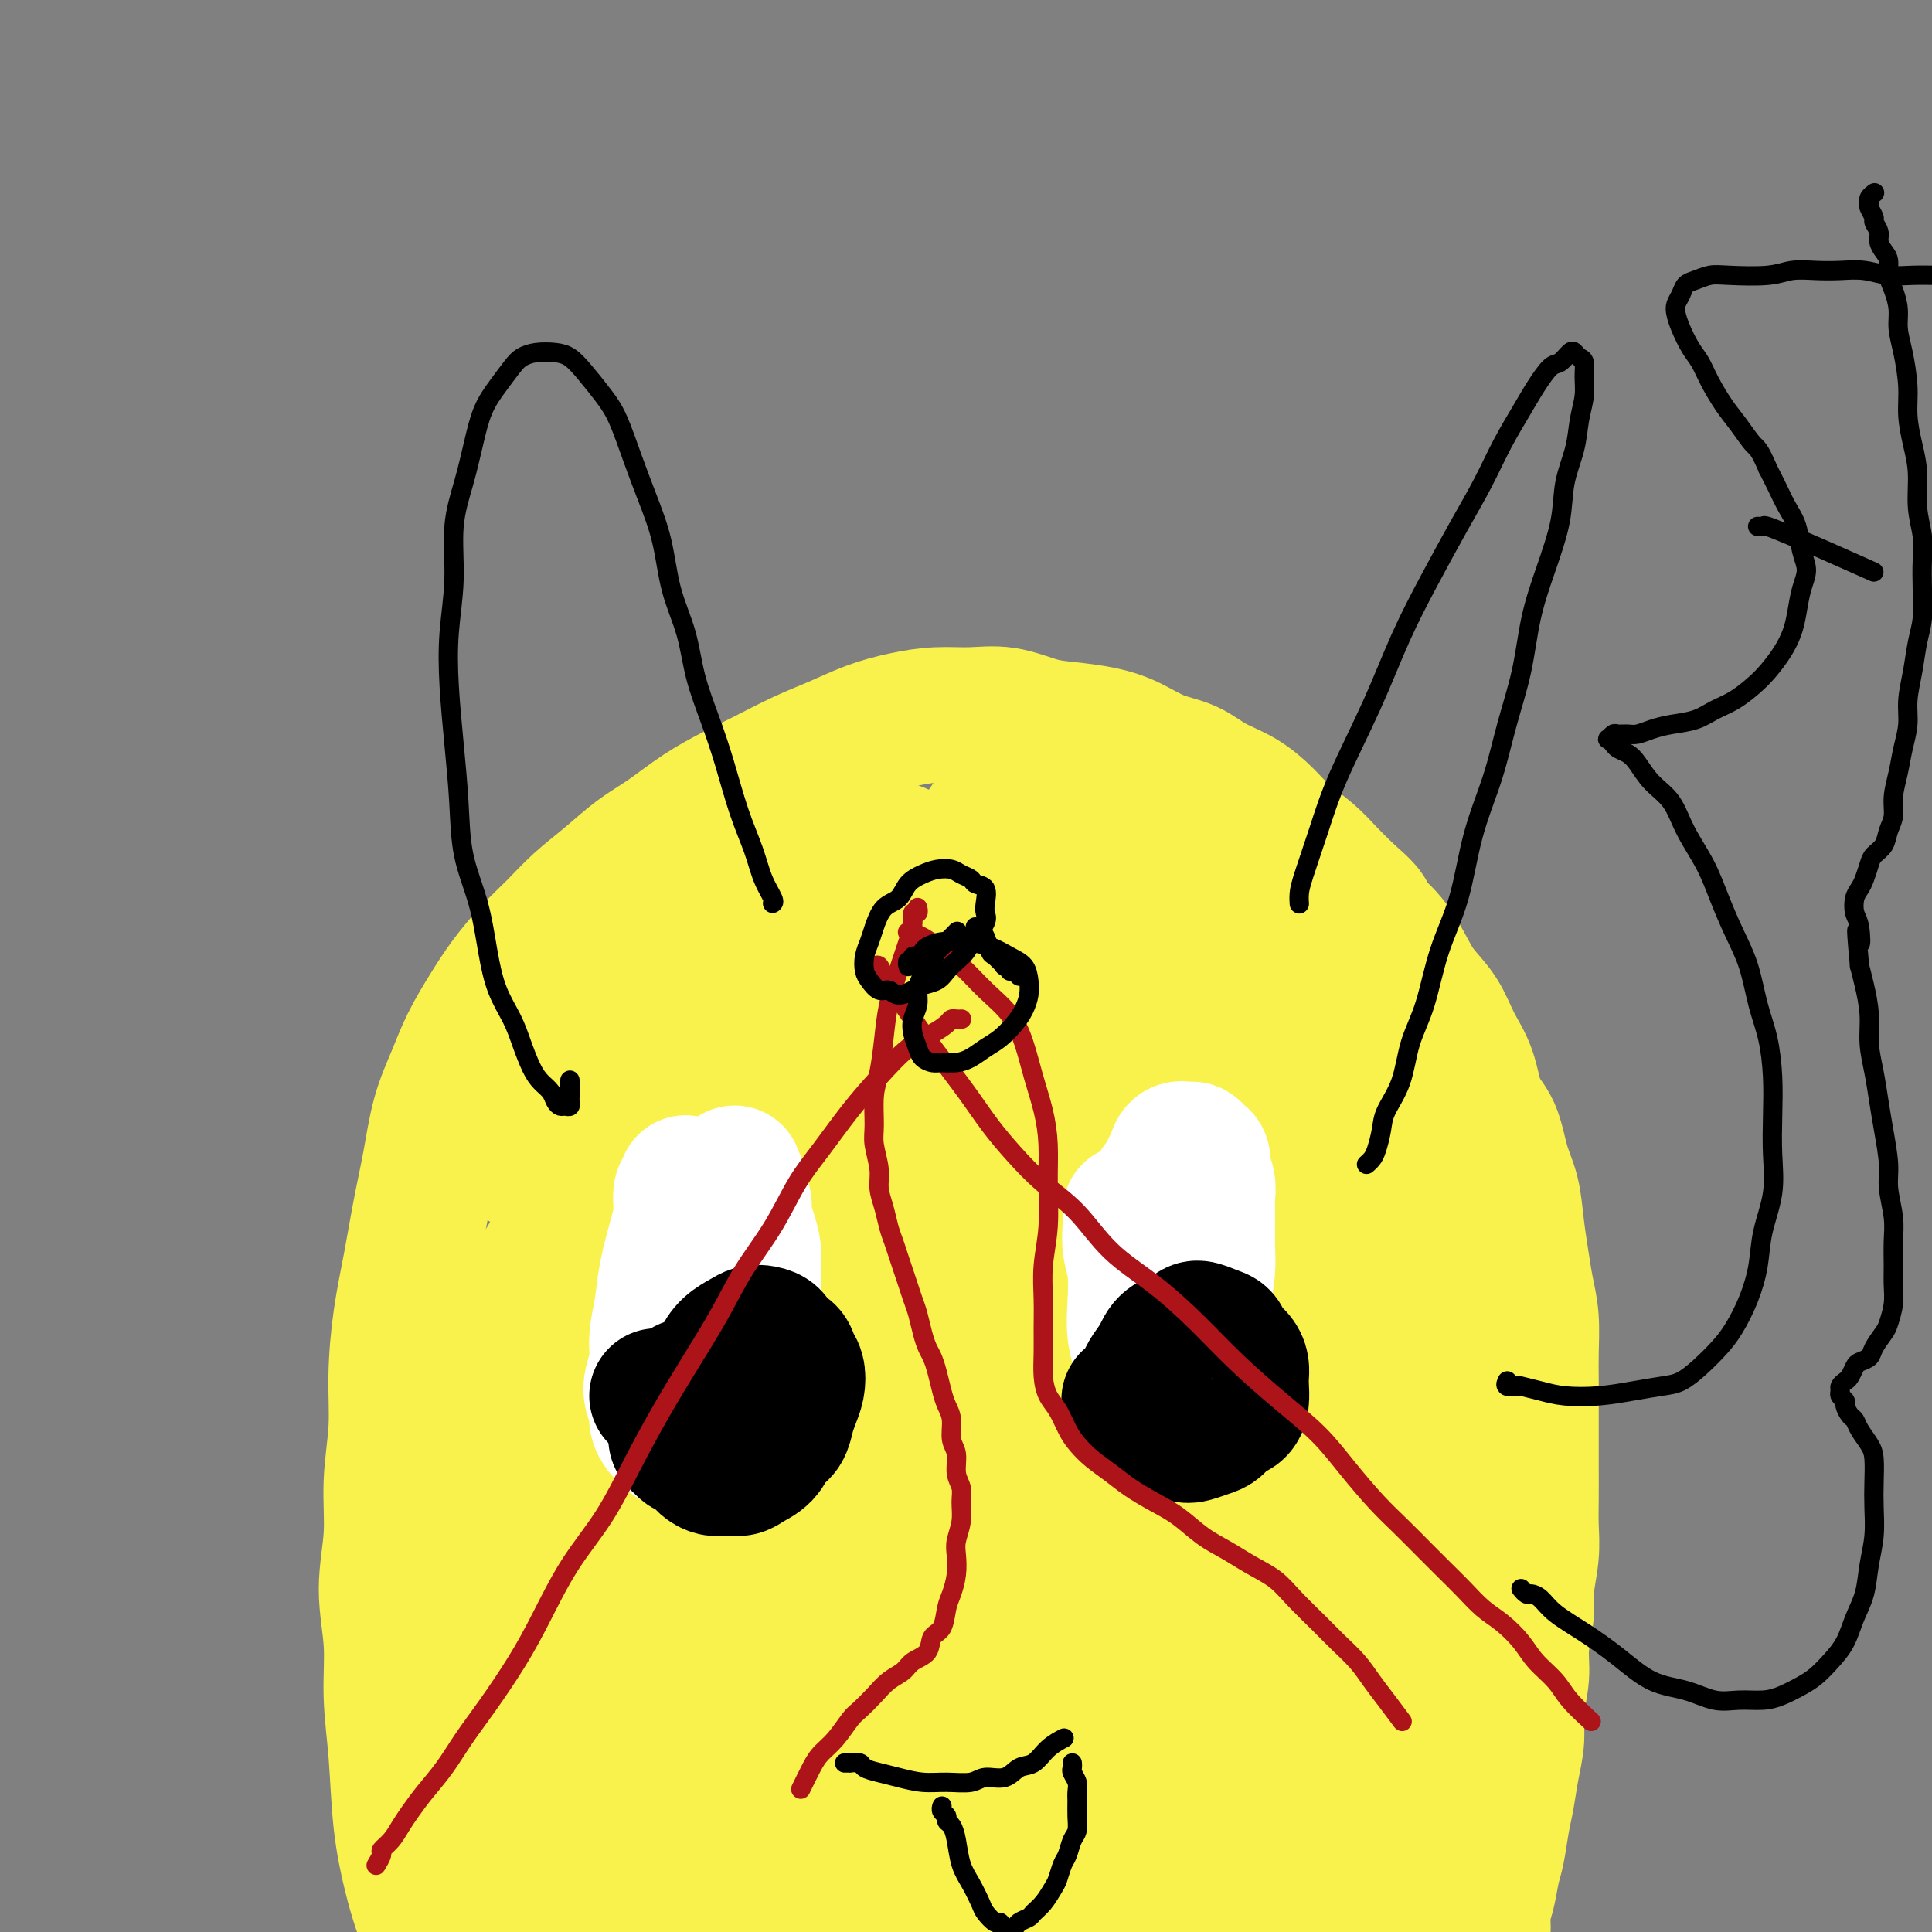 <svg viewBox='0 0 400 400' version='1.1' xmlns='http://www.w3.org/2000/svg' xmlns:xlink='http://www.w3.org/1999/xlink'><rect x="0" y="0" width="400" height="400" fill="#808080" stroke="none"/><g fill='none' stroke='#F9F24D' stroke-width='28' stroke-linecap='round' stroke-linejoin='round'><path d='M91,402c-0.002,-0.000 -0.004,-0.000 0,0c0.004,0.000 0.015,0.001 0,0c-0.015,-0.001 -0.056,-0.004 0,0c0.056,0.004 0.209,0.015 0,0c-0.209,-0.015 -0.780,-0.056 -1,0c-0.220,0.056 -0.089,0.211 0,0c0.089,-0.211 0.136,-0.787 0,-1c-0.136,-0.213 -0.456,-0.065 -1,-1c-0.544,-0.935 -1.313,-2.955 -2,-5c-0.687,-2.045 -1.293,-4.114 -2,-7c-0.707,-2.886 -1.515,-6.588 -2,-11c-0.485,-4.412 -0.648,-9.533 -1,-14c-0.352,-4.467 -0.894,-8.280 -1,-12c-0.106,-3.720 0.224,-7.348 0,-11c-0.224,-3.652 -1.003,-7.328 -1,-11c0.003,-3.672 0.788,-7.338 1,-11c0.212,-3.662 -0.147,-7.318 0,-11c0.147,-3.682 0.802,-7.391 1,-11c0.198,-3.609 -0.060,-7.118 0,-11c0.060,-3.882 0.438,-8.135 1,-12c0.562,-3.865 1.309,-7.340 2,-11c0.691,-3.660 1.328,-7.505 2,-11c0.672,-3.495 1.379,-6.639 2,-10c0.621,-3.361 1.154,-6.939 2,-10c0.846,-3.061 2.003,-5.606 3,-8c0.997,-2.394 1.834,-4.639 3,-7c1.166,-2.361 2.663,-4.840 4,-7c1.337,-2.160 2.516,-4.001 4,-6c1.484,-1.999 3.273,-4.155 5,-6c1.727,-1.845 3.390,-3.377 5,-5c1.610,-1.623 3.166,-3.336 5,-5c1.834,-1.664 3.946,-3.278 6,-5c2.054,-1.722 4.051,-3.551 6,-5c1.949,-1.449 3.849,-2.516 6,-4c2.151,-1.484 4.551,-3.383 7,-5c2.449,-1.617 4.946,-2.951 7,-4c2.054,-1.049 3.664,-1.815 6,-3c2.336,-1.185 5.400,-2.791 8,-4c2.600,-1.209 4.738,-2.022 7,-3c2.262,-0.978 4.647,-2.120 7,-3c2.353,-0.880 4.673,-1.497 7,-2c2.327,-0.503 4.661,-0.892 7,-1c2.339,-0.108 4.683,0.065 7,0c2.317,-0.065 4.607,-0.366 7,0c2.393,0.366 4.890,1.400 7,2c2.110,0.600 3.834,0.765 6,1c2.166,0.235 4.772,0.541 7,1c2.228,0.459 4.076,1.069 6,2c1.924,0.931 3.925,2.181 6,3c2.075,0.819 4.223,1.208 6,2c1.777,0.792 3.182,1.986 5,3c1.818,1.014 4.051,1.849 6,3c1.949,1.151 3.616,2.618 5,4c1.384,1.382 2.484,2.680 4,4c1.516,1.320 3.447,2.663 5,4c1.553,1.337 2.730,2.668 4,4c1.270,1.332 2.635,2.666 4,4'/><path d='M279,185c5.824,4.992 3.885,4.472 4,5c0.115,0.528 2.284,2.103 4,4c1.716,1.897 2.977,4.115 4,6c1.023,1.885 1.806,3.438 3,5c1.194,1.562 2.799,3.132 4,5c1.201,1.868 1.998,4.035 3,6c1.002,1.965 2.209,3.727 3,6c0.791,2.273 1.168,5.057 2,7c0.832,1.943 2.121,3.046 3,5c0.879,1.954 1.349,4.758 2,7c0.651,2.242 1.485,3.920 2,6c0.515,2.080 0.712,4.561 1,7c0.288,2.439 0.666,4.836 1,7c0.334,2.164 0.626,4.097 1,6c0.374,1.903 0.832,3.778 1,6c0.168,2.222 0.045,4.792 0,7c-0.045,2.208 -0.012,4.056 0,6c0.012,1.944 0.003,3.985 0,6c-0.003,2.015 0.000,4.003 0,6c-0.000,1.997 -0.004,4.004 0,6c0.004,1.996 0.016,3.980 0,6c-0.016,2.020 -0.061,4.076 0,6c0.061,1.924 0.228,3.716 0,6c-0.228,2.284 -0.850,5.061 -1,7c-0.150,1.939 0.171,3.042 0,5c-0.171,1.958 -0.833,4.773 -1,7c-0.167,2.227 0.163,3.866 0,6c-0.163,2.134 -0.817,4.764 -1,7c-0.183,2.236 0.106,4.079 0,6c-0.106,1.921 -0.606,3.919 -1,6c-0.394,2.081 -0.683,4.244 -1,6c-0.317,1.756 -0.663,3.106 -1,5c-0.337,1.894 -0.663,4.334 -1,6c-0.337,1.666 -0.683,2.559 -1,4c-0.317,1.441 -0.606,3.428 -1,5c-0.394,1.572 -0.894,2.727 -1,4c-0.106,1.273 0.183,2.663 0,4c-0.183,1.337 -0.838,2.622 -1,4c-0.162,1.378 0.168,2.848 0,4c-0.168,1.152 -0.833,1.985 -1,3c-0.167,1.015 0.166,2.212 0,3c-0.166,0.788 -0.829,1.167 -1,2c-0.171,0.833 0.150,2.121 0,3c-0.150,0.879 -0.771,1.348 -1,2c-0.229,0.652 -0.065,1.485 0,2c0.065,0.515 0.032,0.712 0,1c-0.032,0.288 -0.061,0.668 0,1c0.061,0.332 0.212,0.615 0,1c-0.212,0.385 -0.789,0.873 -1,1c-0.211,0.127 -0.057,-0.106 0,0c0.057,0.106 0.015,0.550 0,1c-0.015,0.450 -0.004,0.905 0,1c0.004,0.095 0.001,-0.170 0,0c-0.001,0.170 -0.000,0.777 0,1c0.000,0.223 0.000,0.064 0,0c-0.000,-0.064 -0.000,-0.032 0,0'/><path d='M109,241c0.000,-0.000 0.000,-0.000 0,0c-0.000,0.000 -0.000,0.002 0,0c0.000,-0.002 0.001,-0.006 0,0c-0.001,0.006 -0.005,0.023 0,0c0.005,-0.023 0.017,-0.085 0,0c-0.017,0.085 -0.063,0.316 0,0c0.063,-0.316 0.235,-1.179 1,-2c0.765,-0.821 2.124,-1.599 4,-3c1.876,-1.401 4.270,-3.427 7,-6c2.730,-2.573 5.797,-5.695 9,-9c3.203,-3.305 6.542,-6.793 10,-10c3.458,-3.207 7.035,-6.133 10,-9c2.965,-2.867 5.316,-5.674 8,-8c2.684,-2.326 5.699,-4.172 8,-6c2.301,-1.828 3.887,-3.639 6,-5c2.113,-1.361 4.751,-2.272 6,-3c1.249,-0.728 1.107,-1.272 2,-2c0.893,-0.728 2.821,-1.642 4,-2c1.179,-0.358 1.608,-0.162 2,0c0.392,0.162 0.746,0.291 1,1c0.254,0.709 0.409,1.999 0,3c-0.409,1.001 -1.380,1.711 -2,3c-0.620,1.289 -0.888,3.155 -2,5c-1.112,1.845 -3.066,3.668 -5,6c-1.934,2.332 -3.848,5.171 -6,8c-2.152,2.829 -4.544,5.646 -7,9c-2.456,3.354 -4.977,7.245 -8,11c-3.023,3.755 -6.548,7.375 -10,11c-3.452,3.625 -6.833,7.257 -10,11c-3.167,3.743 -6.122,7.597 -9,11c-2.878,3.403 -5.678,6.354 -8,9c-2.322,2.646 -4.166,4.986 -6,7c-1.834,2.014 -3.658,3.703 -5,5c-1.342,1.297 -2.204,2.202 -3,3c-0.796,0.798 -1.528,1.490 -2,2c-0.472,0.510 -0.684,0.840 -1,1c-0.316,0.160 -0.736,0.151 -1,0c-0.264,-0.151 -0.370,-0.445 0,-1c0.370,-0.555 1.218,-1.370 2,-3c0.782,-1.630 1.497,-4.076 3,-7c1.503,-2.924 3.792,-6.328 6,-10c2.208,-3.672 4.335,-7.613 7,-12c2.665,-4.387 5.867,-9.220 9,-14c3.133,-4.780 6.196,-9.505 9,-14c2.804,-4.495 5.350,-8.758 8,-13c2.650,-4.242 5.403,-8.463 8,-12c2.597,-3.537 5.038,-6.391 7,-9c1.962,-2.609 3.443,-4.975 5,-7c1.557,-2.025 3.189,-3.710 4,-5c0.811,-1.290 0.803,-2.186 1,-3c0.197,-0.814 0.601,-1.548 1,-2c0.399,-0.452 0.792,-0.624 1,-1c0.208,-0.376 0.230,-0.956 0,-1c-0.230,-0.044 -0.714,0.446 -1,1c-0.286,0.554 -0.375,1.170 -1,2c-0.625,0.830 -1.786,1.872 -3,3c-1.214,1.128 -2.481,2.342 -4,4c-1.519,1.658 -3.291,3.759 -5,6c-1.709,2.241 -3.354,4.620 -5,7'/><path d='M154,191c-4.237,4.831 -5.329,5.908 -7,8c-1.671,2.092 -3.922,5.199 -6,8c-2.078,2.801 -3.984,5.295 -6,8c-2.016,2.705 -4.140,5.620 -6,8c-1.860,2.380 -3.454,4.225 -5,6c-1.546,1.775 -3.045,3.480 -4,5c-0.955,1.520 -1.366,2.856 -2,4c-0.634,1.144 -1.490,2.098 -2,3c-0.510,0.902 -0.673,1.752 -1,2c-0.327,0.248 -0.817,-0.106 -1,0c-0.183,0.106 -0.059,0.673 0,1c0.059,0.327 0.051,0.414 0,0c-0.051,-0.414 -0.147,-1.329 0,-2c0.147,-0.671 0.537,-1.099 1,-2c0.463,-0.901 1.000,-2.276 2,-4c1.000,-1.724 2.465,-3.796 4,-6c1.535,-2.204 3.141,-4.538 5,-7c1.859,-2.462 3.971,-5.050 6,-8c2.029,-2.950 3.975,-6.260 6,-9c2.025,-2.740 4.128,-4.909 6,-7c1.872,-2.091 3.513,-4.105 5,-6c1.487,-1.895 2.819,-3.670 4,-5c1.181,-1.330 2.212,-2.214 3,-3c0.788,-0.786 1.333,-1.474 2,-2c0.667,-0.526 1.456,-0.889 2,-1c0.544,-0.111 0.845,0.032 1,0c0.155,-0.032 0.165,-0.239 0,0c-0.165,0.239 -0.506,0.922 -1,2c-0.494,1.078 -1.140,2.550 -2,4c-0.860,1.450 -1.934,2.878 -3,5c-1.066,2.122 -2.123,4.939 -4,8c-1.877,3.061 -4.575,6.367 -7,10c-2.425,3.633 -4.576,7.593 -7,12c-2.424,4.407 -5.122,9.261 -8,14c-2.878,4.739 -5.935,9.362 -9,14c-3.065,4.638 -6.136,9.291 -9,14c-2.864,4.709 -5.520,9.476 -8,14c-2.480,4.524 -4.783,8.806 -7,13c-2.217,4.194 -4.349,8.299 -6,12c-1.651,3.701 -2.822,6.998 -4,10c-1.178,3.002 -2.364,5.710 -3,8c-0.636,2.290 -0.722,4.162 -1,6c-0.278,1.838 -0.748,3.643 -1,5c-0.252,1.357 -0.287,2.268 0,3c0.287,0.732 0.897,1.286 1,2c0.103,0.714 -0.299,1.588 0,2c0.299,0.412 1.300,0.363 2,0c0.700,-0.363 1.099,-1.041 2,-2c0.901,-0.959 2.305,-2.201 4,-4c1.695,-1.799 3.680,-4.157 6,-7c2.320,-2.843 4.974,-6.173 8,-10c3.026,-3.827 6.422,-8.152 10,-13c3.578,-4.848 7.338,-10.218 11,-16c3.662,-5.782 7.228,-11.975 11,-18c3.772,-6.025 7.752,-11.882 12,-18c4.248,-6.118 8.764,-12.496 13,-19c4.236,-6.504 8.193,-13.135 12,-19c3.807,-5.865 7.464,-10.964 11,-16c3.536,-5.036 6.952,-10.010 10,-14c3.048,-3.990 5.728,-6.997 8,-10c2.272,-3.003 4.136,-6.001 6,-9'/><path d='M208,165c15.517,-22.632 7.310,-9.711 5,-6c-2.310,3.711 1.276,-1.789 3,-4c1.724,-2.211 1.585,-1.134 2,-1c0.415,0.134 1.385,-0.674 2,-1c0.615,-0.326 0.874,-0.169 1,0c0.126,0.169 0.120,0.348 0,1c-0.120,0.652 -0.354,1.775 -1,3c-0.646,1.225 -1.703,2.552 -3,5c-1.297,2.448 -2.834,6.017 -5,10c-2.166,3.983 -4.962,8.379 -8,13c-3.038,4.621 -6.317,9.466 -10,15c-3.683,5.534 -7.770,11.755 -12,18c-4.230,6.245 -8.602,12.513 -13,19c-4.398,6.487 -8.822,13.195 -13,20c-4.178,6.805 -8.111,13.709 -12,20c-3.889,6.291 -7.734,11.969 -11,18c-3.266,6.031 -5.953,12.415 -9,18c-3.047,5.585 -6.455,10.370 -9,15c-2.545,4.630 -4.227,9.104 -6,13c-1.773,3.896 -3.638,7.215 -5,10c-1.362,2.785 -2.221,5.036 -3,7c-0.779,1.964 -1.476,3.641 -2,5c-0.524,1.359 -0.874,2.401 -1,3c-0.126,0.599 -0.028,0.756 0,1c0.028,0.244 -0.014,0.577 0,1c0.014,0.423 0.083,0.938 0,1c-0.083,0.062 -0.318,-0.327 0,-1c0.318,-0.673 1.188,-1.629 2,-3c0.812,-1.371 1.567,-3.155 3,-6c1.433,-2.845 3.546,-6.750 6,-11c2.454,-4.250 5.250,-8.845 8,-14c2.750,-5.155 5.455,-10.870 9,-17c3.545,-6.130 7.929,-12.676 12,-19c4.071,-6.324 7.830,-12.427 12,-19c4.170,-6.573 8.753,-13.618 13,-20c4.247,-6.382 8.159,-12.102 12,-18c3.841,-5.898 7.613,-11.975 11,-17c3.387,-5.025 6.391,-8.998 9,-13c2.609,-4.002 4.825,-8.032 7,-11c2.175,-2.968 4.309,-4.872 6,-7c1.691,-2.128 2.939,-4.480 4,-6c1.061,-1.520 1.934,-2.210 3,-3c1.066,-0.790 2.325,-1.682 3,-2c0.675,-0.318 0.768,-0.064 1,0c0.232,0.064 0.604,-0.064 1,0c0.396,0.064 0.815,0.318 1,1c0.185,0.682 0.136,1.791 0,3c-0.136,1.209 -0.359,2.517 -1,4c-0.641,1.483 -1.700,3.140 -3,6c-1.300,2.860 -2.842,6.923 -5,11c-2.158,4.077 -4.933,8.169 -8,13c-3.067,4.831 -6.426,10.402 -10,16c-3.574,5.598 -7.362,11.225 -11,17c-3.638,5.775 -7.125,11.700 -11,18c-3.875,6.300 -8.137,12.974 -12,19c-3.863,6.026 -7.328,11.403 -11,17c-3.672,5.597 -7.553,11.414 -11,17c-3.447,5.586 -6.460,10.941 -9,16c-2.540,5.059 -4.607,9.824 -7,14c-2.393,4.176 -5.112,7.765 -7,11c-1.888,3.235 -2.944,6.118 -4,9'/><path d='M111,374c-17.659,30.019 -7.306,13.068 -4,8c3.306,-5.068 -0.435,1.749 -2,5c-1.565,3.251 -0.953,2.937 -1,3c-0.047,0.063 -0.754,0.505 -1,1c-0.246,0.495 -0.032,1.044 0,1c0.032,-0.044 -0.119,-0.681 0,-1c0.119,-0.319 0.509,-0.319 1,-1c0.491,-0.681 1.085,-2.041 2,-4c0.915,-1.959 2.153,-4.517 4,-8c1.847,-3.483 4.305,-7.891 7,-13c2.695,-5.109 5.629,-10.919 9,-17c3.371,-6.081 7.179,-12.432 11,-19c3.821,-6.568 7.656,-13.351 12,-20c4.344,-6.649 9.198,-13.162 14,-20c4.802,-6.838 9.553,-14.000 14,-21c4.447,-7.000 8.592,-13.839 13,-20c4.408,-6.161 9.081,-11.645 13,-17c3.919,-5.355 7.084,-10.580 10,-15c2.916,-4.420 5.584,-8.036 8,-11c2.416,-2.964 4.581,-5.275 6,-7c1.419,-1.725 2.094,-2.863 3,-4c0.906,-1.137 2.044,-2.272 3,-3c0.956,-0.728 1.730,-1.048 2,-1c0.270,0.048 0.035,0.465 0,1c-0.035,0.535 0.128,1.188 0,2c-0.128,0.812 -0.549,1.785 -1,3c-0.451,1.215 -0.933,2.674 -2,5c-1.067,2.326 -2.720,5.519 -5,9c-2.280,3.481 -5.188,7.250 -8,12c-2.812,4.750 -5.528,10.480 -9,16c-3.472,5.520 -7.701,10.828 -12,17c-4.299,6.172 -8.667,13.206 -13,20c-4.333,6.794 -8.632,13.347 -13,20c-4.368,6.653 -8.807,13.406 -13,20c-4.193,6.594 -8.140,13.029 -12,19c-3.860,5.971 -7.631,11.479 -11,17c-3.369,5.521 -6.335,11.056 -9,16c-2.665,4.944 -5.029,9.297 -7,13c-1.971,3.703 -3.547,6.756 -5,10c-1.453,3.244 -2.782,6.679 -4,9c-1.218,2.321 -2.326,3.527 -3,5c-0.674,1.473 -0.913,3.214 -1,4c-0.087,0.786 -0.022,0.616 0,1c0.022,0.384 0.000,1.322 0,2c-0.000,0.678 0.020,1.095 0,1c-0.020,-0.095 -0.081,-0.704 0,-1c0.081,-0.296 0.303,-0.280 1,-1c0.697,-0.720 1.869,-2.175 3,-4c1.131,-1.825 2.221,-4.020 4,-7c1.779,-2.980 4.246,-6.747 7,-11c2.754,-4.253 5.796,-8.994 9,-14c3.204,-5.006 6.570,-10.277 10,-16c3.430,-5.723 6.925,-11.899 11,-18c4.075,-6.101 8.731,-12.127 13,-18c4.269,-5.873 8.150,-11.592 12,-17c3.850,-5.408 7.667,-10.505 11,-15c3.333,-4.495 6.180,-8.387 9,-12c2.820,-3.613 5.611,-6.948 8,-10c2.389,-3.052 4.374,-5.822 6,-8c1.626,-2.178 2.893,-3.765 4,-5c1.107,-1.235 2.053,-2.117 3,-3'/><path d='M218,252c10.600,-14.052 4.102,-5.183 2,-2c-2.102,3.183 0.194,0.679 1,0c0.806,-0.679 0.121,0.465 0,1c-0.121,0.535 0.320,0.460 0,1c-0.320,0.540 -1.403,1.693 -2,3c-0.597,1.307 -0.708,2.767 -2,5c-1.292,2.233 -3.766,5.238 -6,9c-2.234,3.762 -4.230,8.281 -7,13c-2.770,4.719 -6.315,9.640 -10,15c-3.685,5.360 -7.509,11.160 -11,17c-3.491,5.840 -6.650,11.720 -10,17c-3.350,5.280 -6.892,9.961 -10,15c-3.108,5.039 -5.781,10.436 -8,15c-2.219,4.564 -3.985,8.293 -6,12c-2.015,3.707 -4.281,7.391 -6,11c-1.719,3.609 -2.892,7.142 -4,10c-1.108,2.858 -2.150,5.039 -3,7c-0.850,1.961 -1.508,3.701 -2,5c-0.492,1.299 -0.817,2.155 -1,3c-0.183,0.845 -0.225,1.678 0,2c0.225,0.322 0.718,0.132 1,0c0.282,-0.132 0.352,-0.206 1,-1c0.648,-0.794 1.874,-2.310 3,-4c1.126,-1.690 2.151,-3.556 4,-6c1.849,-2.444 4.521,-5.467 7,-9c2.479,-3.533 4.765,-7.575 8,-12c3.235,-4.425 7.419,-9.234 11,-14c3.581,-4.766 6.558,-9.491 10,-14c3.442,-4.509 7.351,-8.804 11,-13c3.649,-4.196 7.040,-8.293 10,-12c2.960,-3.707 5.489,-7.024 8,-10c2.511,-2.976 5.005,-5.610 7,-8c1.995,-2.390 3.491,-4.536 5,-6c1.509,-1.464 3.031,-2.245 4,-3c0.969,-0.755 1.384,-1.483 2,-2c0.616,-0.517 1.434,-0.824 2,-1c0.566,-0.176 0.879,-0.222 1,0c0.121,0.222 0.049,0.713 0,1c-0.049,0.287 -0.075,0.372 0,1c0.075,0.628 0.253,1.801 0,3c-0.253,1.199 -0.935,2.425 -2,4c-1.065,1.575 -2.511,3.498 -4,6c-1.489,2.502 -3.019,5.582 -5,9c-1.981,3.418 -4.412,7.174 -7,11c-2.588,3.826 -5.333,7.723 -8,12c-2.667,4.277 -5.256,8.936 -8,13c-2.744,4.064 -5.642,7.533 -8,11c-2.358,3.467 -4.176,6.931 -6,10c-1.824,3.069 -3.655,5.743 -5,8c-1.345,2.257 -2.203,4.097 -3,6c-0.797,1.903 -1.531,3.868 -2,5c-0.469,1.132 -0.673,1.429 -1,2c-0.327,0.571 -0.777,1.414 -1,2c-0.223,0.586 -0.218,0.915 0,1c0.218,0.085 0.647,-0.073 1,0c0.353,0.073 0.628,0.379 1,0c0.372,-0.379 0.842,-1.442 2,-3c1.158,-1.558 3.004,-3.612 5,-6c1.996,-2.388 4.142,-5.111 7,-9c2.858,-3.889 6.429,-8.945 10,-14'/><path d='M194,369c6.408,-7.612 9.429,-11.141 13,-16c3.571,-4.859 7.692,-11.050 12,-17c4.308,-5.950 8.802,-11.661 13,-17c4.198,-5.339 8.100,-10.305 12,-15c3.900,-4.695 7.797,-9.118 11,-13c3.203,-3.882 5.712,-7.223 8,-10c2.288,-2.777 4.354,-4.990 6,-7c1.646,-2.010 2.873,-3.817 4,-5c1.127,-1.183 2.155,-1.741 3,-2c0.845,-0.259 1.508,-0.218 2,0c0.492,0.218 0.814,0.612 1,1c0.186,0.388 0.236,0.768 0,2c-0.236,1.232 -0.759,3.314 -2,6c-1.241,2.686 -3.200,5.976 -6,10c-2.800,4.024 -6.442,8.780 -10,14c-3.558,5.220 -7.033,10.902 -11,17c-3.967,6.098 -8.427,12.610 -13,19c-4.573,6.390 -9.259,12.657 -13,18c-3.741,5.343 -6.536,9.763 -12,18c-5.464,8.237 -13.597,20.292 -18,27c-4.403,6.708 -5.075,8.070 -6,10c-0.925,1.930 -2.102,4.428 -3,6c-0.898,1.572 -1.518,2.218 -2,3c-0.482,0.782 -0.827,1.702 -1,2c-0.173,0.298 -0.175,-0.024 0,0c0.175,0.024 0.526,0.395 1,0c0.474,-0.395 1.070,-1.556 2,-3c0.930,-1.444 2.196,-3.171 4,-6c1.804,-2.829 4.148,-6.760 7,-11c2.852,-4.240 6.212,-8.789 10,-14c3.788,-5.211 8.005,-11.083 12,-17c3.995,-5.917 7.767,-11.880 12,-18c4.233,-6.120 8.925,-12.398 13,-18c4.075,-5.602 7.532,-10.527 11,-15c3.468,-4.473 6.945,-8.495 10,-12c3.055,-3.505 5.687,-6.495 8,-9c2.313,-2.505 4.308,-4.525 6,-6c1.692,-1.475 3.082,-2.404 4,-3c0.918,-0.596 1.365,-0.857 2,-1c0.635,-0.143 1.459,-0.167 2,0c0.541,0.167 0.798,0.526 1,1c0.202,0.474 0.348,1.064 0,2c-0.348,0.936 -1.190,2.219 -2,4c-0.810,1.781 -1.587,4.061 -3,7c-1.413,2.939 -3.461,6.537 -6,11c-2.539,4.463 -5.571,9.789 -8,14c-2.429,4.211 -4.257,7.306 -9,16c-4.743,8.694 -12.400,22.988 -17,31c-4.600,8.012 -6.143,9.742 -8,13c-1.857,3.258 -4.028,8.045 -6,12c-1.972,3.955 -3.746,7.077 -5,10c-1.254,2.923 -1.987,5.647 -3,8c-1.013,2.353 -2.306,4.333 -3,6c-0.694,1.667 -0.789,3.020 -1,4c-0.211,0.980 -0.537,1.589 -1,2c-0.463,0.411 -1.062,0.626 -1,1c0.062,0.374 0.786,0.908 1,1c0.214,0.092 -0.082,-0.260 0,-1c0.082,-0.740 0.541,-1.870 1,-3'/><path d='M216,426c0.711,-1.313 1.490,-3.095 3,-6c1.510,-2.905 3.753,-6.934 6,-11c2.247,-4.066 4.498,-8.168 7,-13c2.502,-4.832 5.253,-10.392 8,-15c2.747,-4.608 5.488,-8.263 8,-12c2.512,-3.737 4.794,-7.554 7,-11c2.206,-3.446 4.335,-6.520 6,-9c1.665,-2.480 2.867,-4.365 4,-6c1.133,-1.635 2.198,-3.021 3,-4c0.802,-0.979 1.340,-1.552 2,-2c0.660,-0.448 1.442,-0.771 2,-1c0.558,-0.229 0.893,-0.365 1,0c0.107,0.365 -0.015,1.232 0,2c0.015,0.768 0.168,1.437 0,2c-0.168,0.563 -0.656,1.019 -1,2c-0.344,0.981 -0.546,2.487 -1,4c-0.454,1.513 -1.162,3.032 -2,5c-0.838,1.968 -1.805,4.386 -3,7c-1.195,2.614 -2.616,5.425 -4,8c-1.384,2.575 -2.730,4.915 -4,8c-1.270,3.085 -2.462,6.915 -4,10c-1.538,3.085 -3.420,5.423 -5,8c-1.580,2.577 -2.858,5.391 -4,8c-1.142,2.609 -2.148,5.014 -3,7c-0.852,1.986 -1.550,3.555 -2,5c-0.450,1.445 -0.653,2.766 -1,4c-0.347,1.234 -0.837,2.382 -1,3c-0.163,0.618 0.001,0.705 0,1c-0.001,0.295 -0.168,0.799 0,1c0.168,0.201 0.670,0.099 1,0c0.330,-0.099 0.487,-0.194 1,-1c0.513,-0.806 1.381,-2.324 3,-4c1.619,-1.676 3.990,-3.511 6,-6c2.010,-2.489 3.660,-5.631 6,-9c2.340,-3.369 5.372,-6.965 8,-10c2.628,-3.035 4.854,-5.510 7,-8c2.146,-2.490 4.214,-4.996 6,-7c1.786,-2.004 3.291,-3.504 5,-5c1.709,-1.496 3.623,-2.986 5,-4c1.377,-1.014 2.216,-1.552 3,-2c0.784,-0.448 1.513,-0.807 2,-1c0.487,-0.193 0.734,-0.219 1,0c0.266,0.219 0.552,0.684 1,1c0.448,0.316 1.056,0.485 1,1c-0.056,0.515 -0.778,1.378 -1,2c-0.222,0.622 0.055,1.005 0,2c-0.055,0.995 -0.441,2.604 -1,4c-0.559,1.396 -1.290,2.581 -2,4c-0.710,1.419 -1.397,3.072 -2,5c-0.603,1.928 -1.121,4.129 -2,6c-0.879,1.871 -2.119,3.411 -3,5c-0.881,1.589 -1.403,3.227 -2,5c-0.597,1.773 -1.269,3.679 -2,5c-0.731,1.321 -1.520,2.055 -2,3c-0.480,0.945 -0.650,2.100 -1,3c-0.350,0.900 -0.878,1.545 -1,2c-0.122,0.455 0.163,0.720 0,1c-0.163,0.280 -0.775,0.575 -1,1c-0.225,0.425 -0.064,0.978 0,1c0.064,0.022 0.032,-0.489 0,-1'/><path d='M274,414c-2.605,6.004 -0.119,1.014 1,-1c1.119,-2.014 0.869,-1.051 1,-1c0.131,0.051 0.644,-0.809 1,-2c0.356,-1.191 0.557,-2.715 1,-4c0.443,-1.285 1.129,-2.333 2,-4c0.871,-1.667 1.926,-3.953 3,-6c1.074,-2.047 2.168,-3.855 3,-6c0.832,-2.145 1.404,-4.627 2,-7c0.596,-2.373 1.217,-4.637 2,-7c0.783,-2.363 1.727,-4.826 2,-7c0.273,-2.174 -0.127,-4.059 0,-6c0.127,-1.941 0.781,-3.939 1,-6c0.219,-2.061 0.003,-4.186 0,-6c-0.003,-1.814 0.206,-3.316 0,-5c-0.206,-1.684 -0.828,-3.548 -1,-5c-0.172,-1.452 0.108,-2.490 0,-5c-0.108,-2.510 -0.602,-6.491 -1,-9c-0.398,-2.509 -0.699,-3.547 -1,-5c-0.301,-1.453 -0.601,-3.321 -1,-5c-0.399,-1.679 -0.895,-3.170 -1,-5c-0.105,-1.830 0.183,-3.999 0,-6c-0.183,-2.001 -0.838,-3.835 -1,-6c-0.162,-2.165 0.167,-4.660 0,-7c-0.167,-2.340 -0.832,-4.526 -1,-7c-0.168,-2.474 0.161,-5.236 0,-8c-0.161,-2.764 -0.813,-5.528 -1,-8c-0.187,-2.472 0.091,-4.650 0,-7c-0.091,-2.350 -0.550,-4.873 -1,-7c-0.450,-2.127 -0.890,-3.860 -1,-6c-0.110,-2.140 0.110,-4.688 0,-7c-0.110,-2.312 -0.550,-4.387 -1,-6c-0.450,-1.613 -0.909,-2.765 -1,-4c-0.091,-1.235 0.187,-2.554 0,-4c-0.187,-1.446 -0.839,-3.018 -1,-4c-0.161,-0.982 0.168,-1.373 0,-2c-0.168,-0.627 -0.834,-1.489 -1,-2c-0.166,-0.511 0.167,-0.670 0,-1c-0.167,-0.330 -0.833,-0.832 -1,-1c-0.167,-0.168 0.165,-0.002 0,0c-0.165,0.002 -0.828,-0.160 -1,0c-0.172,0.160 0.147,0.641 0,1c-0.147,0.359 -0.760,0.596 -1,1c-0.240,0.404 -0.106,0.975 0,2c0.106,1.025 0.184,2.504 0,4c-0.184,1.496 -0.630,3.011 -1,5c-0.370,1.989 -0.665,4.454 -1,7c-0.335,2.546 -0.712,5.173 -1,8c-0.288,2.827 -0.488,5.854 -1,9c-0.512,3.146 -1.337,6.410 -2,10c-0.663,3.590 -1.164,7.504 -2,11c-0.836,3.496 -2.009,6.572 -3,10c-0.991,3.428 -1.802,7.207 -3,11c-1.198,3.793 -2.785,7.601 -4,11c-1.215,3.399 -2.059,6.391 -3,9c-0.941,2.609 -1.981,4.836 -3,7c-1.019,2.164 -2.019,4.265 -3,6c-0.981,1.735 -1.943,3.104 -3,4c-1.057,0.896 -2.208,1.318 -3,2c-0.792,0.682 -1.226,1.623 -2,2c-0.774,0.377 -1.887,0.188 -3,0'/><path d='M238,339c-2.677,0.542 -3.870,-2.104 -5,-4c-1.130,-1.896 -2.198,-3.044 -3,-5c-0.802,-1.956 -1.339,-4.721 -2,-8c-0.661,-3.279 -1.446,-7.072 -2,-11c-0.554,-3.928 -0.876,-7.989 -1,-12c-0.124,-4.011 -0.049,-7.970 0,-12c0.049,-4.030 0.072,-8.130 0,-12c-0.072,-3.870 -0.241,-7.511 0,-11c0.241,-3.489 0.890,-6.827 1,-10c0.110,-3.173 -0.319,-6.179 0,-9c0.319,-2.821 1.385,-5.455 2,-8c0.615,-2.545 0.780,-5.000 1,-7c0.220,-2.000 0.496,-3.544 1,-5c0.504,-1.456 1.237,-2.824 2,-4c0.763,-1.176 1.555,-2.158 2,-3c0.445,-0.842 0.541,-1.543 1,-2c0.459,-0.457 1.280,-0.671 2,-1c0.720,-0.329 1.340,-0.773 2,-1c0.660,-0.227 1.362,-0.235 2,0c0.638,0.235 1.212,0.715 2,1c0.788,0.285 1.788,0.377 3,1c1.212,0.623 2.634,1.777 4,3c1.366,1.223 2.676,2.515 4,4c1.324,1.485 2.663,3.163 4,5c1.337,1.837 2.672,3.832 4,6c1.328,2.168 2.651,4.509 4,7c1.349,2.491 2.726,5.132 4,8c1.274,2.868 2.446,5.962 3,9c0.554,3.038 0.489,6.020 1,9c0.511,2.980 1.598,5.960 2,9c0.402,3.040 0.118,6.141 0,9c-0.118,2.859 -0.072,5.477 0,8c0.072,2.523 0.170,4.953 0,7c-0.170,2.047 -0.608,3.712 -1,5c-0.392,1.288 -0.737,2.200 -1,3c-0.263,0.800 -0.444,1.489 -1,2c-0.556,0.511 -1.489,0.846 -2,1c-0.511,0.154 -0.601,0.128 -1,0c-0.399,-0.128 -1.106,-0.357 -2,-1c-0.894,-0.643 -1.975,-1.699 -3,-3c-1.025,-1.301 -1.993,-2.846 -3,-5c-1.007,-2.154 -2.053,-4.917 -3,-8c-0.947,-3.083 -1.793,-6.487 -3,-10c-1.207,-3.513 -2.773,-7.135 -4,-11c-1.227,-3.865 -2.113,-7.975 -3,-12c-0.887,-4.025 -1.774,-7.967 -3,-12c-1.226,-4.033 -2.790,-8.158 -4,-12c-1.210,-3.842 -2.067,-7.402 -3,-11c-0.933,-3.598 -1.941,-7.233 -3,-10c-1.059,-2.767 -2.168,-4.666 -3,-7c-0.832,-2.334 -1.386,-5.101 -2,-7c-0.614,-1.899 -1.289,-2.928 -2,-4c-0.711,-1.072 -1.459,-2.188 -2,-3c-0.541,-0.812 -0.875,-1.320 -1,-2c-0.125,-0.680 -0.042,-1.532 0,-2c0.042,-0.468 0.042,-0.551 0,-1c-0.042,-0.449 -0.125,-1.265 0,-2c0.125,-0.735 0.457,-1.390 1,-2c0.543,-0.610 1.298,-1.174 2,-2c0.702,-0.826 1.351,-1.913 2,-3'/><path d='M231,181c1.020,-1.626 1.069,-2.191 2,-3c0.931,-0.809 2.743,-1.861 4,-3c1.257,-1.139 1.959,-2.367 3,-3c1.041,-0.633 2.420,-0.673 4,-1c1.580,-0.327 3.363,-0.940 5,-1c1.637,-0.060 3.130,0.432 5,1c1.870,0.568 4.117,1.211 6,2c1.883,0.789 3.403,1.722 5,3c1.597,1.278 3.271,2.900 5,5c1.729,2.100 3.513,4.678 5,7c1.487,2.322 2.677,4.387 4,7c1.323,2.613 2.778,5.775 4,9c1.222,3.225 2.211,6.514 3,10c0.789,3.486 1.377,7.168 2,11c0.623,3.832 1.281,7.813 2,12c0.719,4.187 1.498,8.581 2,13c0.502,4.419 0.726,8.864 1,13c0.274,4.136 0.598,7.963 1,12c0.402,4.037 0.881,8.285 1,12c0.119,3.715 -0.123,6.898 0,10c0.123,3.102 0.610,6.124 1,9c0.390,2.876 0.683,5.607 1,8c0.317,2.393 0.658,4.449 1,6c0.342,1.551 0.684,2.596 1,4c0.316,1.404 0.607,3.165 1,4c0.393,0.835 0.890,0.743 1,1c0.110,0.257 -0.166,0.865 0,1c0.166,0.135 0.772,-0.201 1,0c0.228,0.201 0.076,0.939 0,1c-0.076,0.061 -0.076,-0.556 0,-1c0.076,-0.444 0.228,-0.715 0,-1c-0.228,-0.285 -0.838,-0.584 -1,-1c-0.162,-0.416 0.122,-0.949 0,-2c-0.122,-1.051 -0.652,-2.619 -1,-4c-0.348,-1.381 -0.515,-2.573 -1,-4c-0.485,-1.427 -1.288,-3.088 -2,-5c-0.712,-1.912 -1.331,-4.073 -2,-6c-0.669,-1.927 -1.387,-3.619 -2,-6c-0.613,-2.381 -1.123,-5.450 -2,-8c-0.877,-2.550 -2.123,-4.582 -3,-7c-0.877,-2.418 -1.386,-5.222 -2,-8c-0.614,-2.778 -1.334,-5.528 -2,-8c-0.666,-2.472 -1.277,-4.664 -2,-7c-0.723,-2.336 -1.560,-4.816 -2,-7c-0.440,-2.184 -0.485,-4.071 -1,-6c-0.515,-1.929 -1.499,-3.899 -2,-6c-0.501,-2.101 -0.519,-4.334 -1,-6c-0.481,-1.666 -1.424,-2.764 -2,-4c-0.576,-1.236 -0.784,-2.610 -1,-4c-0.216,-1.390 -0.439,-2.795 -1,-4c-0.561,-1.205 -1.459,-2.210 -2,-3c-0.541,-0.790 -0.723,-1.367 -1,-2c-0.277,-0.633 -0.647,-1.324 -1,-2c-0.353,-0.676 -0.687,-1.337 -1,-2c-0.313,-0.663 -0.605,-1.328 -1,-2c-0.395,-0.672 -0.894,-1.349 -1,-2c-0.106,-0.651 0.182,-1.274 0,-2c-0.182,-0.726 -0.832,-1.555 -1,-2c-0.168,-0.445 0.147,-0.504 0,-1c-0.147,-0.496 -0.756,-1.427 -1,-2c-0.244,-0.573 -0.122,-0.786 0,-1'/><path d='M263,205c-2.015,-5.349 -0.554,-2.221 0,-1c0.554,1.221 0.200,0.537 0,0c-0.200,-0.537 -0.247,-0.926 0,-1c0.247,-0.074 0.787,0.165 1,0c0.213,-0.165 0.099,-0.736 0,-1c-0.099,-0.264 -0.182,-0.222 0,0c0.182,0.222 0.628,0.625 1,1c0.372,0.375 0.670,0.722 1,1c0.330,0.278 0.692,0.487 1,1c0.308,0.513 0.560,1.328 1,2c0.440,0.672 1.066,1.199 2,2c0.934,0.801 2.175,1.874 3,3c0.825,1.126 1.235,2.304 2,4c0.765,1.696 1.884,3.910 3,6c1.116,2.090 2.227,4.054 3,6c0.773,1.946 1.207,3.872 2,6c0.793,2.128 1.946,4.457 3,7c1.054,2.543 2.010,5.301 3,8c0.990,2.699 2.013,5.338 3,8c0.987,2.662 1.938,5.347 3,8c1.062,2.653 2.235,5.273 3,8c0.765,2.727 1.122,5.562 2,8c0.878,2.438 2.278,4.481 3,7c0.722,2.519 0.768,5.515 1,8c0.232,2.485 0.650,4.460 1,6c0.350,1.540 0.630,2.647 1,4c0.370,1.353 0.828,2.953 1,4c0.172,1.047 0.058,1.542 0,2c-0.058,0.458 -0.059,0.880 0,1c0.059,0.120 0.179,-0.061 0,0c-0.179,0.061 -0.656,0.363 -1,0c-0.344,-0.363 -0.555,-1.392 -1,-3c-0.445,-1.608 -1.123,-3.794 -2,-6c-0.877,-2.206 -1.952,-4.432 -3,-7c-1.048,-2.568 -2.069,-5.478 -3,-9c-0.931,-3.522 -1.771,-7.655 -3,-11c-1.229,-3.345 -2.846,-5.901 -4,-9c-1.154,-3.099 -1.846,-6.741 -3,-10c-1.154,-3.259 -2.769,-6.135 -4,-9c-1.231,-2.865 -2.076,-5.719 -3,-8c-0.924,-2.281 -1.927,-3.989 -3,-6c-1.073,-2.011 -2.217,-4.324 -3,-6c-0.783,-1.676 -1.206,-2.714 -2,-4c-0.794,-1.286 -1.959,-2.820 -3,-4c-1.041,-1.180 -1.960,-2.008 -3,-3c-1.040,-0.992 -2.203,-2.149 -3,-3c-0.797,-0.851 -1.228,-1.395 -2,-2c-0.772,-0.605 -1.883,-1.271 -3,-2c-1.117,-0.729 -2.239,-1.520 -3,-2c-0.761,-0.480 -1.163,-0.647 -2,-1c-0.837,-0.353 -2.111,-0.890 -3,-1c-0.889,-0.110 -1.393,0.207 -2,0c-0.607,-0.207 -1.318,-0.940 -2,-1c-0.682,-0.060 -1.337,0.552 -2,1c-0.663,0.448 -1.335,0.730 -2,1c-0.665,0.270 -1.323,0.526 -2,1c-0.677,0.474 -1.375,1.166 -2,2c-0.625,0.834 -1.179,1.810 -2,3c-0.821,1.190 -1.911,2.595 -3,4'/><path d='M233,218c-2.372,2.602 -1.801,3.108 -2,5c-0.199,1.892 -1.167,5.172 -2,8c-0.833,2.828 -1.529,5.204 -2,8c-0.471,2.796 -0.715,6.010 -1,9c-0.285,2.990 -0.609,5.754 -1,9c-0.391,3.246 -0.849,6.972 -1,10c-0.151,3.028 0.004,5.356 0,8c-0.004,2.644 -0.167,5.604 0,8c0.167,2.396 0.663,4.229 1,6c0.337,1.771 0.516,3.480 1,5c0.484,1.520 1.273,2.850 2,4c0.727,1.150 1.391,2.118 2,3c0.609,0.882 1.162,1.676 2,2c0.838,0.324 1.960,0.177 3,0c1.040,-0.177 1.997,-0.382 3,-1c1.003,-0.618 2.053,-1.647 3,-3c0.947,-1.353 1.790,-3.028 3,-5c1.210,-1.972 2.785,-4.239 4,-7c1.215,-2.761 2.069,-6.015 3,-9c0.931,-2.985 1.938,-5.699 3,-9c1.062,-3.301 2.179,-7.188 3,-11c0.821,-3.812 1.345,-7.548 2,-11c0.655,-3.452 1.440,-6.621 2,-10c0.560,-3.379 0.893,-6.967 1,-10c0.107,-3.033 -0.013,-5.512 0,-8c0.013,-2.488 0.159,-4.985 0,-7c-0.159,-2.015 -0.623,-3.547 -1,-5c-0.377,-1.453 -0.667,-2.827 -1,-4c-0.333,-1.173 -0.708,-2.146 -1,-3c-0.292,-0.854 -0.501,-1.588 -1,-2c-0.499,-0.412 -1.289,-0.502 -2,-1c-0.711,-0.498 -1.344,-1.405 -2,-2c-0.656,-0.595 -1.334,-0.877 -2,-1c-0.666,-0.123 -1.318,-0.085 -2,0c-0.682,0.085 -1.394,0.219 -2,0c-0.606,-0.219 -1.107,-0.791 -2,-1c-0.893,-0.209 -2.178,-0.055 -3,0c-0.822,0.055 -1.182,0.011 -2,0c-0.818,-0.011 -2.093,0.012 -3,0c-0.907,-0.012 -1.447,-0.058 -2,0c-0.553,0.058 -1.121,0.222 -2,0c-0.879,-0.222 -2.071,-0.830 -3,-1c-0.929,-0.170 -1.596,0.096 -2,0c-0.404,-0.096 -0.546,-0.555 -1,-1c-0.454,-0.445 -1.221,-0.875 -2,-1c-0.779,-0.125 -1.571,0.054 -2,0c-0.429,-0.054 -0.495,-0.343 -1,-1c-0.505,-0.657 -1.449,-1.682 -2,-2c-0.551,-0.318 -0.710,0.072 -1,0c-0.290,-0.072 -0.712,-0.607 -1,-1c-0.288,-0.393 -0.444,-0.645 -1,-1c-0.556,-0.355 -1.514,-0.813 -2,-1c-0.486,-0.187 -0.499,-0.104 -1,0c-0.501,0.104 -1.488,0.228 -2,0c-0.512,-0.228 -0.549,-0.807 -1,-1c-0.451,-0.193 -1.317,0.000 -2,0c-0.683,-0.000 -1.183,-0.193 -2,0c-0.817,0.193 -1.951,0.773 -3,1c-1.049,0.227 -2.013,0.099 -3,0c-0.987,-0.099 -1.996,-0.171 -3,0c-1.004,0.171 -2.002,0.586 -3,1'/><path d='M196,185c-3.201,0.483 -3.205,0.692 -4,1c-0.795,0.308 -2.382,0.715 -4,1c-1.618,0.285 -3.269,0.446 -5,1c-1.731,0.554 -3.544,1.499 -5,2c-1.456,0.501 -2.556,0.557 -4,1c-1.444,0.443 -3.232,1.273 -5,2c-1.768,0.727 -3.516,1.350 -5,2c-1.484,0.650 -2.703,1.328 -4,2c-1.297,0.672 -2.672,1.338 -4,2c-1.328,0.662 -2.608,1.318 -4,2c-1.392,0.682 -2.894,1.389 -4,2c-1.106,0.611 -1.815,1.126 -3,2c-1.185,0.874 -2.844,2.107 -4,3c-1.156,0.893 -1.808,1.446 -3,2c-1.192,0.554 -2.925,1.108 -4,2c-1.075,0.892 -1.491,2.122 -2,3c-0.509,0.878 -1.110,1.404 -2,2c-0.890,0.596 -2.069,1.263 -3,2c-0.931,0.737 -1.616,1.545 -2,2c-0.384,0.455 -0.469,0.556 -1,1c-0.531,0.444 -1.508,1.232 -2,2c-0.492,0.768 -0.499,1.516 -1,2c-0.501,0.484 -1.496,0.704 -2,1c-0.504,0.296 -0.516,0.668 -1,1c-0.484,0.332 -1.440,0.625 -2,1c-0.560,0.375 -0.723,0.833 -1,1c-0.277,0.167 -0.666,0.042 -1,0c-0.334,-0.042 -0.611,0.000 -1,0c-0.389,-0.000 -0.890,-0.042 -1,0c-0.110,0.042 0.170,0.167 0,0c-0.170,-0.167 -0.789,-0.625 -1,-1c-0.211,-0.375 -0.012,-0.666 0,-1c0.012,-0.334 -0.162,-0.712 0,-1c0.162,-0.288 0.661,-0.486 1,-1c0.339,-0.514 0.520,-1.344 1,-2c0.480,-0.656 1.260,-1.137 2,-2c0.740,-0.863 1.439,-2.107 2,-3c0.561,-0.893 0.983,-1.435 2,-2c1.017,-0.565 2.629,-1.151 4,-2c1.371,-0.849 2.499,-1.959 4,-3c1.501,-1.041 3.374,-2.012 5,-3c1.626,-0.988 3.006,-1.994 5,-3c1.994,-1.006 4.602,-2.013 7,-3c2.398,-0.987 4.585,-1.955 7,-3c2.415,-1.045 5.058,-2.166 8,-3c2.942,-0.834 6.185,-1.379 9,-2c2.815,-0.621 5.204,-1.317 8,-2c2.796,-0.683 5.999,-1.354 9,-2c3.001,-0.646 5.800,-1.268 9,-2c3.200,-0.732 6.800,-1.573 10,-2c3.200,-0.427 5.998,-0.441 9,-1c3.002,-0.559 6.207,-1.662 9,-2c2.793,-0.338 5.175,0.090 8,0c2.825,-0.090 6.093,-0.698 9,-1c2.907,-0.302 5.454,-0.299 8,0c2.546,0.299 5.093,0.894 7,1c1.907,0.106 3.174,-0.278 5,0c1.826,0.278 4.211,1.219 6,2c1.789,0.781 2.982,1.403 4,2c1.018,0.597 1.862,1.171 3,2c1.138,0.829 2.569,1.915 4,3'/><path d='M276,193c2.223,1.572 2.282,2.003 3,3c0.718,0.997 2.095,2.562 3,4c0.905,1.438 1.338,2.751 2,4c0.662,1.249 1.554,2.433 2,4c0.446,1.567 0.445,3.515 1,5c0.555,1.485 1.665,2.507 2,4c0.335,1.493 -0.105,3.457 0,5c0.105,1.543 0.757,2.664 1,4c0.243,1.336 0.079,2.885 0,4c-0.079,1.115 -0.073,1.794 0,3c0.073,1.206 0.212,2.940 0,4c-0.212,1.060 -0.775,1.447 -1,2c-0.225,0.553 -0.113,1.271 0,2c0.113,0.729 0.226,1.467 0,2c-0.226,0.533 -0.793,0.861 -1,1c-0.207,0.139 -0.056,0.090 0,0c0.056,-0.090 0.015,-0.220 0,0c-0.015,0.220 -0.004,0.790 0,1c0.004,0.210 0.001,0.060 0,0c-0.001,-0.060 -0.001,-0.030 0,0'/></g>
<g fill='none' stroke='#FFFFFF' stroke-width='28' stroke-linecap='round' stroke-linejoin='round'><path d='M142,245c-0.000,-0.000 -0.000,-0.000 0,0c0.000,0.000 0.000,0.000 0,0c-0.000,-0.000 -0.000,-0.000 0,0c0.000,0.000 0.000,0.000 0,0c-0.000,-0.000 -0.000,-0.001 0,0c0.000,0.001 0.001,0.004 0,0c-0.001,-0.004 -0.004,-0.015 0,0c0.004,0.015 0.016,0.054 0,0c-0.016,-0.054 -0.059,-0.202 0,0c0.059,0.202 0.219,0.754 0,1c-0.219,0.246 -0.818,0.185 -1,1c-0.182,0.815 0.052,2.506 0,4c-0.052,1.494 -0.391,2.790 -1,5c-0.609,2.210 -1.487,5.333 -2,8c-0.513,2.667 -0.660,4.877 -1,7c-0.340,2.123 -0.872,4.158 -1,6c-0.128,1.842 0.147,3.490 0,5c-0.147,1.510 -0.716,2.881 -1,4c-0.284,1.119 -0.283,1.987 0,3c0.283,1.013 0.849,2.170 1,3c0.151,0.830 -0.114,1.334 0,2c0.114,0.666 0.607,1.496 1,2c0.393,0.504 0.686,0.683 1,1c0.314,0.317 0.651,0.773 1,1c0.349,0.227 0.711,0.224 1,0c0.289,-0.224 0.504,-0.670 1,-1c0.496,-0.330 1.273,-0.544 2,-1c0.727,-0.456 1.403,-1.152 2,-2c0.597,-0.848 1.115,-1.847 2,-3c0.885,-1.153 2.136,-2.460 3,-4c0.864,-1.540 1.342,-3.314 2,-5c0.658,-1.686 1.498,-3.283 2,-5c0.502,-1.717 0.668,-3.554 1,-5c0.332,-1.446 0.831,-2.502 1,-4c0.169,-1.498 0.008,-3.437 0,-5c-0.008,-1.563 0.137,-2.750 0,-4c-0.137,-1.250 -0.558,-2.562 -1,-4c-0.442,-1.438 -0.907,-3.001 -1,-4c-0.093,-0.999 0.185,-1.434 0,-2c-0.185,-0.566 -0.834,-1.262 -1,-2c-0.166,-0.738 0.151,-1.518 0,-2c-0.151,-0.482 -0.772,-0.666 -1,-1c-0.228,-0.334 -0.065,-0.818 0,-1c0.065,-0.182 0.031,-0.063 0,0c-0.031,0.063 -0.061,0.071 0,0c0.061,-0.071 0.212,-0.222 0,0c-0.212,0.222 -0.789,0.816 -1,1c-0.211,0.184 -0.057,-0.044 0,0c0.057,0.044 0.015,0.358 0,1c-0.015,0.642 -0.004,1.612 0,2c0.004,0.388 0.002,0.194 0,0'/><path d='M234,251c0.000,0.002 0.000,0.003 0,0c-0.000,-0.003 -0.000,-0.011 0,0c0.000,0.011 0.000,0.042 0,0c-0.000,-0.042 -0.001,-0.157 0,0c0.001,0.157 0.004,0.587 0,1c-0.004,0.413 -0.015,0.808 0,1c0.015,0.192 0.055,0.182 0,1c-0.055,0.818 -0.207,2.466 0,4c0.207,1.534 0.772,2.956 1,5c0.228,2.044 0.118,4.710 0,7c-0.118,2.290 -0.243,4.203 0,6c0.243,1.797 0.854,3.479 1,5c0.146,1.521 -0.172,2.880 0,4c0.172,1.120 0.834,2.002 1,3c0.166,0.998 -0.163,2.112 0,3c0.163,0.888 0.818,1.549 1,2c0.182,0.451 -0.110,0.692 0,1c0.110,0.308 0.621,0.683 1,1c0.379,0.317 0.626,0.576 1,1c0.374,0.424 0.874,1.012 1,1c0.126,-0.012 -0.122,-0.624 0,-1c0.122,-0.376 0.614,-0.514 1,-1c0.386,-0.486 0.668,-1.318 1,-2c0.332,-0.682 0.715,-1.213 1,-2c0.285,-0.787 0.471,-1.828 1,-3c0.529,-1.172 1.399,-2.473 2,-4c0.601,-1.527 0.931,-3.281 1,-5c0.069,-1.719 -0.125,-3.404 0,-5c0.125,-1.596 0.569,-3.102 1,-5c0.431,-1.898 0.849,-4.188 1,-6c0.151,-1.812 0.037,-3.146 0,-5c-0.037,-1.854 0.005,-4.227 0,-6c-0.005,-1.773 -0.057,-2.947 0,-4c0.057,-1.053 0.222,-1.985 0,-3c-0.222,-1.015 -0.832,-2.114 -1,-3c-0.168,-0.886 0.106,-1.560 0,-2c-0.106,-0.440 -0.592,-0.648 -1,-1c-0.408,-0.352 -0.740,-0.848 -1,-1c-0.260,-0.152 -0.450,0.042 -1,0c-0.550,-0.042 -1.461,-0.318 -2,0c-0.539,0.318 -0.707,1.232 -1,2c-0.293,0.768 -0.712,1.390 -1,2c-0.288,0.610 -0.445,1.209 -1,2c-0.555,0.791 -1.508,1.775 -2,3c-0.492,1.225 -0.524,2.693 -1,4c-0.476,1.307 -1.396,2.453 -2,4c-0.604,1.547 -0.893,3.493 -1,5c-0.107,1.507 -0.030,2.573 0,3c0.030,0.427 0.015,0.213 0,0'/></g>
<g fill='none' stroke='#000000' stroke-width='28' stroke-linecap='round' stroke-linejoin='round'><path d='M136,289c0.000,0.000 0.000,0.000 0,0c0.000,0.000 0.000,0.000 0,0'/><path d='M145,290c0.000,0.000 0.000,0.000 0,0c0.000,0.000 0.000,0.000 0,0c0.000,0.000 0.000,0.000 0,0c0.000,0.000 0.000,0.000 0,0'/><path d='M142,287c0.000,0.000 0.000,0.000 0,0c0.000,0.000 0.000,0.000 0,0c0.000,0.000 0.000,0.000 0,0c-0.000,0.000 0.000,0.000 0,0c0.000,0.000 0.000,0.000 0,0'/><path d='M150,290c0.001,0.000 0.001,0.000 0,0c-0.001,-0.000 -0.004,-0.000 0,0c0.004,0.000 0.016,0.000 0,0c-0.016,-0.000 -0.061,-0.000 0,0c0.061,0.000 0.226,0.000 0,0c-0.226,-0.000 -0.844,-0.000 -1,0c-0.156,0.000 0.151,0.001 0,0c-0.151,-0.001 -0.758,-0.002 -1,0c-0.242,0.002 -0.118,0.009 0,0c0.118,-0.009 0.231,-0.032 0,0c-0.231,0.032 -0.806,0.119 -1,0c-0.194,-0.119 -0.009,-0.444 0,-1c0.009,-0.556 -0.160,-1.343 0,-2c0.160,-0.657 0.648,-1.185 1,-2c0.352,-0.815 0.569,-1.918 1,-3c0.431,-1.082 1.075,-2.145 2,-3c0.925,-0.855 2.131,-1.504 3,-2c0.869,-0.496 1.403,-0.838 2,-1c0.597,-0.162 1.259,-0.142 2,0c0.741,0.142 1.561,0.407 2,1c0.439,0.593 0.497,1.513 1,2c0.503,0.487 1.452,0.542 2,1c0.548,0.458 0.693,1.319 1,2c0.307,0.681 0.774,1.184 1,2c0.226,0.816 0.212,1.947 0,3c-0.212,1.053 -0.622,2.029 -1,3c-0.378,0.971 -0.724,1.937 -1,3c-0.276,1.063 -0.481,2.222 -1,3c-0.519,0.778 -1.350,1.175 -2,2c-0.650,0.825 -1.119,2.078 -2,3c-0.881,0.922 -2.176,1.513 -3,2c-0.824,0.487 -1.179,0.870 -2,1c-0.821,0.130 -2.108,0.008 -3,0c-0.892,-0.008 -1.391,0.100 -2,0c-0.609,-0.100 -1.330,-0.407 -2,-1c-0.670,-0.593 -1.290,-1.471 -2,-2c-0.710,-0.529 -1.511,-0.710 -2,-1c-0.489,-0.290 -0.667,-0.691 -1,-1c-0.333,-0.309 -0.821,-0.526 -1,-1c-0.179,-0.474 -0.048,-1.205 0,-2c0.048,-0.795 0.014,-1.656 0,-2c-0.014,-0.344 -0.007,-0.172 0,0'/><path d='M238,293c0.001,0.009 0.001,0.017 0,0c-0.001,-0.017 -0.004,-0.061 0,0c0.004,0.061 0.015,0.227 0,0c-0.015,-0.227 -0.057,-0.847 0,-1c0.057,-0.153 0.211,0.163 0,0c-0.211,-0.163 -0.789,-0.803 -1,-1c-0.211,-0.197 -0.057,0.050 0,0c0.057,-0.050 0.017,-0.397 0,-1c-0.017,-0.603 -0.012,-1.463 0,-2c0.012,-0.537 0.032,-0.752 0,-1c-0.032,-0.248 -0.114,-0.528 0,-1c0.114,-0.472 0.424,-1.136 1,-2c0.576,-0.864 1.418,-1.927 2,-3c0.582,-1.073 0.905,-2.156 2,-3c1.095,-0.844 2.961,-1.450 4,-2c1.039,-0.550 1.252,-1.045 2,-1c0.748,0.045 2.033,0.631 3,1c0.967,0.369 1.618,0.522 2,1c0.382,0.478 0.494,1.282 1,2c0.506,0.718 1.404,1.351 2,2c0.596,0.649 0.890,1.316 1,2c0.110,0.684 0.038,1.387 0,2c-0.038,0.613 -0.041,1.138 0,2c0.041,0.862 0.125,2.062 0,3c-0.125,0.938 -0.460,1.614 -1,2c-0.540,0.386 -1.284,0.482 -2,1c-0.716,0.518 -1.403,1.456 -2,2c-0.597,0.544 -1.103,0.693 -2,1c-0.897,0.307 -2.185,0.774 -3,1c-0.815,0.226 -1.159,0.213 -2,0c-0.841,-0.213 -2.180,-0.625 -3,-1c-0.820,-0.375 -1.120,-0.714 -2,-1c-0.880,-0.286 -2.339,-0.520 -3,-1c-0.661,-0.480 -0.524,-1.206 -1,-2c-0.476,-0.794 -1.565,-1.655 -2,-2c-0.435,-0.345 -0.218,-0.172 0,0'/></g>
<g fill='none' stroke='#000000' stroke-width='4' stroke-linecap='round' stroke-linejoin='round'><path d='M175,365c-0.129,0.002 -0.257,0.003 0,0c0.257,-0.003 0.900,-0.012 1,0c0.100,0.012 -0.344,0.044 0,0c0.344,-0.044 1.477,-0.166 2,0c0.523,0.166 0.438,0.618 1,1c0.562,0.382 1.771,0.692 3,1c1.229,0.308 2.477,0.614 4,1c1.523,0.386 3.321,0.851 5,1c1.679,0.149 3.240,-0.020 5,0c1.760,0.020 3.721,0.228 5,0c1.279,-0.228 1.878,-0.894 3,-1c1.122,-0.106 2.767,0.346 4,0c1.233,-0.346 2.054,-1.491 3,-2c0.946,-0.509 2.016,-0.384 3,-1c0.984,-0.616 1.880,-1.974 3,-3c1.120,-1.026 2.463,-1.722 3,-2c0.537,-0.278 0.269,-0.139 0,0'/><path d='M195,374c0.002,-0.006 0.005,-0.013 0,0c-0.005,0.013 -0.016,0.045 0,0c0.016,-0.045 0.060,-0.168 0,0c-0.060,0.168 -0.223,0.626 0,1c0.223,0.374 0.833,0.662 1,1c0.167,0.338 -0.107,0.725 0,1c0.107,0.275 0.596,0.437 1,1c0.404,0.563 0.723,1.526 1,3c0.277,1.474 0.512,3.461 1,5c0.488,1.539 1.230,2.632 2,4c0.770,1.368 1.567,3.011 2,4c0.433,0.989 0.501,1.323 1,2c0.499,0.677 1.428,1.695 2,2c0.572,0.305 0.787,-0.103 1,0c0.213,0.103 0.423,0.719 1,1c0.577,0.281 1.519,0.228 2,0c0.481,-0.228 0.500,-0.631 1,-1c0.500,-0.369 1.482,-0.702 2,-1c0.518,-0.298 0.573,-0.559 1,-1c0.427,-0.441 1.228,-1.062 2,-2c0.772,-0.938 1.516,-2.195 2,-3c0.484,-0.805 0.708,-1.159 1,-2c0.292,-0.841 0.653,-2.167 1,-3c0.347,-0.833 0.682,-1.171 1,-2c0.318,-0.829 0.621,-2.147 1,-3c0.379,-0.853 0.835,-1.239 1,-2c0.165,-0.761 0.041,-1.895 0,-3c-0.041,-1.105 0.003,-2.180 0,-3c-0.003,-0.820 -0.053,-1.386 0,-2c0.053,-0.614 0.210,-1.275 0,-2c-0.210,-0.725 -0.788,-1.514 -1,-2c-0.212,-0.486 -0.057,-0.669 0,-1c0.057,-0.331 0.016,-0.809 0,-1c-0.016,-0.191 -0.008,-0.096 0,0'/><path d='M269,187c-0.000,-0.000 -0.000,-0.000 0,0c0.000,0.000 0.000,0.002 0,0c-0.000,-0.002 -0.000,-0.006 0,0c0.000,0.006 0.002,0.022 0,0c-0.002,-0.022 -0.006,-0.081 0,0c0.006,0.081 0.021,0.301 0,0c-0.021,-0.301 -0.079,-1.123 0,-2c0.079,-0.877 0.294,-1.808 1,-4c0.706,-2.192 1.902,-5.646 3,-9c1.098,-3.354 2.099,-6.610 4,-11c1.901,-4.390 4.703,-9.914 7,-15c2.297,-5.086 4.087,-9.733 6,-14c1.913,-4.267 3.947,-8.153 6,-12c2.053,-3.847 4.124,-7.655 6,-11c1.876,-3.345 3.556,-6.228 5,-9c1.444,-2.772 2.652,-5.434 4,-8c1.348,-2.566 2.837,-5.034 4,-7c1.163,-1.966 1.999,-3.428 3,-5c1.001,-1.572 2.166,-3.255 3,-4c0.834,-0.745 1.338,-0.552 2,-1c0.662,-0.448 1.484,-1.537 2,-2c0.516,-0.463 0.728,-0.299 1,0c0.272,0.299 0.606,0.732 1,1c0.394,0.268 0.850,0.373 1,1c0.150,0.627 -0.005,1.778 0,3c0.005,1.222 0.172,2.514 0,4c-0.172,1.486 -0.682,3.167 -1,5c-0.318,1.833 -0.445,3.819 -1,6c-0.555,2.181 -1.537,4.557 -2,7c-0.463,2.443 -0.406,4.953 -1,8c-0.594,3.047 -1.837,6.631 -3,10c-1.163,3.369 -2.244,6.523 -3,10c-0.756,3.477 -1.188,7.276 -2,11c-0.812,3.724 -2.006,7.372 -3,11c-0.994,3.628 -1.788,7.234 -3,11c-1.212,3.766 -2.843,7.690 -4,12c-1.157,4.310 -1.842,9.004 -3,13c-1.158,3.996 -2.790,7.293 -4,11c-1.210,3.707 -1.998,7.824 -3,11c-1.002,3.176 -2.219,5.411 -3,8c-0.781,2.589 -1.126,5.534 -2,8c-0.874,2.466 -2.276,4.454 -3,6c-0.724,1.546 -0.768,2.649 -1,4c-0.232,1.351 -0.650,2.950 -1,4c-0.350,1.050 -0.630,1.549 -1,2c-0.370,0.451 -0.830,0.852 -1,1c-0.170,0.148 -0.048,0.042 0,0c0.048,-0.042 0.024,-0.021 0,0'/><path d='M160,187c-0.050,0.028 -0.099,0.056 0,0c0.099,-0.056 0.347,-0.196 0,-1c-0.347,-0.804 -1.289,-2.273 -2,-4c-0.711,-1.727 -1.192,-3.711 -2,-6c-0.808,-2.289 -1.945,-4.881 -3,-8c-1.055,-3.119 -2.030,-6.763 -3,-10c-0.970,-3.237 -1.936,-6.067 -3,-9c-1.064,-2.933 -2.227,-5.969 -3,-9c-0.773,-3.031 -1.154,-6.057 -2,-9c-0.846,-2.943 -2.155,-5.802 -3,-9c-0.845,-3.198 -1.225,-6.734 -2,-10c-0.775,-3.266 -1.943,-6.260 -3,-9c-1.057,-2.740 -2.001,-5.224 -3,-8c-0.999,-2.776 -2.051,-5.844 -3,-8c-0.949,-2.156 -1.794,-3.402 -3,-5c-1.206,-1.598 -2.774,-3.550 -4,-5c-1.226,-1.450 -2.109,-2.398 -3,-3c-0.891,-0.602 -1.788,-0.857 -3,-1c-1.212,-0.143 -2.737,-0.172 -4,0c-1.263,0.172 -2.264,0.546 -3,1c-0.736,0.454 -1.208,0.989 -2,2c-0.792,1.011 -1.905,2.499 -3,4c-1.095,1.501 -2.173,3.016 -3,5c-0.827,1.984 -1.402,4.438 -2,7c-0.598,2.562 -1.219,5.233 -2,8c-0.781,2.767 -1.723,5.631 -2,9c-0.277,3.369 0.111,7.243 0,11c-0.111,3.757 -0.722,7.397 -1,11c-0.278,3.603 -0.222,7.169 0,11c0.222,3.831 0.612,7.925 1,12c0.388,4.075 0.774,8.129 1,12c0.226,3.871 0.291,7.560 1,11c0.709,3.440 2.063,6.631 3,10c0.937,3.369 1.458,6.915 2,10c0.542,3.085 1.103,5.708 2,8c0.897,2.292 2.128,4.252 3,6c0.872,1.748 1.385,3.284 2,5c0.615,1.716 1.331,3.612 2,5c0.669,1.388 1.292,2.266 2,3c0.708,0.734 1.500,1.322 2,2c0.500,0.678 0.708,1.446 1,2c0.292,0.554 0.667,0.894 1,1c0.333,0.106 0.625,-0.021 1,0c0.375,0.021 0.832,0.191 1,0c0.168,-0.191 0.045,-0.742 0,-1c-0.045,-0.258 -0.012,-0.223 0,-1c0.012,-0.777 0.003,-2.365 0,-3c-0.003,-0.635 -0.002,-0.318 0,0'/><path d='M312,286c-0.016,0.030 -0.032,0.060 0,0c0.032,-0.060 0.111,-0.209 0,0c-0.111,0.209 -0.413,0.778 0,1c0.413,0.222 1.539,0.099 2,0c0.461,-0.099 0.256,-0.173 1,0c0.744,0.173 2.435,0.593 4,1c1.565,0.407 3.002,0.801 5,1c1.998,0.199 4.557,0.203 7,0c2.443,-0.203 4.769,-0.613 7,-1c2.231,-0.387 4.368,-0.752 6,-1c1.632,-0.248 2.758,-0.381 4,-1c1.242,-0.619 2.599,-1.724 4,-3c1.401,-1.276 2.846,-2.722 4,-4c1.154,-1.278 2.015,-2.387 3,-4c0.985,-1.613 2.092,-3.731 3,-6c0.908,-2.269 1.616,-4.691 2,-7c0.384,-2.309 0.443,-4.505 1,-7c0.557,-2.495 1.611,-5.288 2,-8c0.389,-2.712 0.112,-5.341 0,-8c-0.112,-2.659 -0.060,-5.346 0,-8c0.060,-2.654 0.126,-5.274 0,-8c-0.126,-2.726 -0.446,-5.556 -1,-8c-0.554,-2.444 -1.344,-4.500 -2,-7c-0.656,-2.500 -1.180,-5.444 -2,-8c-0.820,-2.556 -1.937,-4.725 -3,-7c-1.063,-2.275 -2.073,-4.656 -3,-7c-0.927,-2.344 -1.771,-4.652 -3,-7c-1.229,-2.348 -2.843,-4.737 -4,-7c-1.157,-2.263 -1.858,-4.399 -3,-6c-1.142,-1.601 -2.726,-2.666 -4,-4c-1.274,-1.334 -2.240,-2.936 -3,-4c-0.760,-1.064 -1.315,-1.591 -2,-2c-0.685,-0.409 -1.501,-0.702 -2,-1c-0.499,-0.298 -0.682,-0.602 -1,-1c-0.318,-0.398 -0.773,-0.892 -1,-1c-0.227,-0.108 -0.227,0.168 0,0c0.227,-0.168 0.682,-0.780 1,-1c0.318,-0.220 0.499,-0.048 1,0c0.501,0.048 1.323,-0.028 2,0c0.677,0.028 1.209,0.159 2,0c0.791,-0.159 1.842,-0.608 3,-1c1.158,-0.392 2.424,-0.727 4,-1c1.576,-0.273 3.460,-0.484 5,-1c1.540,-0.516 2.734,-1.337 4,-2c1.266,-0.663 2.605,-1.167 4,-2c1.395,-0.833 2.846,-1.996 4,-3c1.154,-1.004 2.010,-1.850 3,-3c0.990,-1.150 2.112,-2.604 3,-4c0.888,-1.396 1.541,-2.735 2,-4c0.459,-1.265 0.723,-2.456 1,-4c0.277,-1.544 0.566,-3.441 1,-5c0.434,-1.559 1.014,-2.780 1,-4c-0.014,-1.220 -0.623,-2.440 -1,-4c-0.377,-1.560 -0.524,-3.459 -1,-5c-0.476,-1.541 -1.282,-2.722 -2,-4c-0.718,-1.278 -1.348,-2.651 -2,-4c-0.652,-1.349 -1.326,-2.675 -2,-4'/><path d='M366,97c-1.773,-4.186 -2.204,-4.150 -3,-5c-0.796,-0.850 -1.956,-2.586 -3,-4c-1.044,-1.414 -1.971,-2.507 -3,-4c-1.029,-1.493 -2.160,-3.387 -3,-5c-0.840,-1.613 -1.389,-2.946 -2,-4c-0.611,-1.054 -1.285,-1.829 -2,-3c-0.715,-1.171 -1.471,-2.737 -2,-4c-0.529,-1.263 -0.830,-2.222 -1,-3c-0.170,-0.778 -0.208,-1.375 0,-2c0.208,-0.625 0.663,-1.278 1,-2c0.337,-0.722 0.558,-1.513 1,-2c0.442,-0.487 1.107,-0.670 2,-1c0.893,-0.330 2.016,-0.806 3,-1c0.984,-0.194 1.830,-0.104 4,0c2.170,0.104 5.664,0.223 8,0c2.336,-0.223 3.513,-0.788 5,-1c1.487,-0.212 3.285,-0.071 5,0c1.715,0.071 3.347,0.072 5,0c1.653,-0.072 3.327,-0.215 5,0c1.673,0.215 3.346,0.790 5,1c1.654,0.210 3.289,0.056 5,0c1.711,-0.056 3.499,-0.015 5,0c1.501,0.015 2.713,0.004 4,0c1.287,-0.004 2.647,-0.001 4,0c1.353,0.001 2.699,0.000 4,0c1.301,-0.000 2.556,-0.000 4,0c1.444,0.000 3.078,0.000 4,0c0.922,-0.000 1.133,-0.000 2,0c0.867,0.000 2.391,0.000 3,0c0.609,-0.000 0.305,-0.000 0,0'/><path d='M315,329c0.002,0.002 0.004,0.004 0,0c-0.004,-0.004 -0.013,-0.016 0,0c0.013,0.016 0.048,0.058 0,0c-0.048,-0.058 -0.178,-0.218 0,0c0.178,0.218 0.663,0.812 1,1c0.337,0.188 0.524,-0.030 1,0c0.476,0.030 1.241,0.309 2,1c0.759,0.691 1.513,1.795 3,3c1.487,1.205 3.706,2.513 6,4c2.294,1.487 4.664,3.155 7,5c2.336,1.845 4.638,3.868 7,5c2.362,1.132 4.784,1.373 7,2c2.216,0.627 4.224,1.640 6,2c1.776,0.360 3.318,0.067 5,0c1.682,-0.067 3.503,0.093 5,0c1.497,-0.093 2.670,-0.439 4,-1c1.330,-0.561 2.817,-1.339 4,-2c1.183,-0.661 2.061,-1.207 3,-2c0.939,-0.793 1.939,-1.834 3,-3c1.061,-1.166 2.183,-2.456 3,-4c0.817,-1.544 1.329,-3.343 2,-5c0.671,-1.657 1.500,-3.173 2,-5c0.500,-1.827 0.670,-3.966 1,-6c0.330,-2.034 0.818,-3.961 1,-6c0.182,-2.039 0.056,-4.188 0,-6c-0.056,-1.812 -0.042,-3.288 0,-5c0.042,-1.712 0.114,-3.662 0,-5c-0.114,-1.338 -0.413,-2.064 -1,-3c-0.587,-0.936 -1.463,-2.082 -2,-3c-0.537,-0.918 -0.736,-1.608 -1,-2c-0.264,-0.392 -0.592,-0.486 -1,-1c-0.408,-0.514 -0.895,-1.447 -1,-2c-0.105,-0.553 0.171,-0.726 0,-1c-0.171,-0.274 -0.789,-0.650 -1,-1c-0.211,-0.350 -0.015,-0.675 0,-1c0.015,-0.325 -0.152,-0.651 0,-1c0.152,-0.349 0.622,-0.723 1,-1c0.378,-0.277 0.664,-0.457 1,-1c0.336,-0.543 0.724,-1.448 1,-2c0.276,-0.552 0.441,-0.751 1,-1c0.559,-0.249 1.513,-0.548 2,-1c0.487,-0.452 0.509,-1.058 1,-2c0.491,-0.942 1.452,-2.221 2,-3c0.548,-0.779 0.682,-1.057 1,-2c0.318,-0.943 0.818,-2.550 1,-4c0.182,-1.450 0.045,-2.744 0,-4c-0.045,-1.256 0.003,-2.475 0,-4c-0.003,-1.525 -0.056,-3.355 0,-5c0.056,-1.645 0.222,-3.106 0,-5c-0.222,-1.894 -0.833,-4.220 -1,-6c-0.167,-1.780 0.109,-3.013 0,-5c-0.109,-1.987 -0.603,-4.728 -1,-7c-0.397,-2.272 -0.698,-4.074 -1,-6c-0.302,-1.926 -0.606,-3.975 -1,-6c-0.394,-2.025 -0.879,-4.027 -1,-6c-0.121,-1.973 0.121,-3.916 0,-6c-0.121,-2.084 -0.606,-4.310 -1,-6c-0.394,-1.690 -0.697,-2.845 -1,-4'/><path d='M385,200c-1.098,-11.817 -0.344,-6.360 0,-5c0.344,1.360 0.277,-1.378 0,-3c-0.277,-1.622 -0.765,-2.129 -1,-3c-0.235,-0.871 -0.219,-2.106 0,-3c0.219,-0.894 0.640,-1.446 1,-2c0.360,-0.554 0.660,-1.110 1,-2c0.340,-0.890 0.722,-2.113 1,-3c0.278,-0.887 0.452,-1.436 1,-2c0.548,-0.564 1.470,-1.143 2,-2c0.530,-0.857 0.666,-1.992 1,-3c0.334,-1.008 0.864,-1.889 1,-3c0.136,-1.111 -0.122,-2.452 0,-4c0.122,-1.548 0.624,-3.304 1,-5c0.376,-1.696 0.625,-3.331 1,-5c0.375,-1.669 0.875,-3.372 1,-5c0.125,-1.628 -0.124,-3.182 0,-5c0.124,-1.818 0.621,-3.900 1,-6c0.379,-2.100 0.638,-4.220 1,-6c0.362,-1.780 0.825,-3.222 1,-5c0.175,-1.778 0.062,-3.892 0,-6c-0.062,-2.108 -0.072,-4.211 0,-6c0.072,-1.789 0.226,-3.264 0,-5c-0.226,-1.736 -0.830,-3.732 -1,-6c-0.170,-2.268 0.095,-4.808 0,-7c-0.095,-2.192 -0.551,-4.035 -1,-6c-0.449,-1.965 -0.890,-4.051 -1,-6c-0.110,-1.949 0.111,-3.761 0,-6c-0.111,-2.239 -0.556,-4.906 -1,-7c-0.444,-2.094 -0.889,-3.614 -1,-5c-0.111,-1.386 0.111,-2.636 0,-4c-0.111,-1.364 -0.556,-2.841 -1,-4c-0.444,-1.159 -0.889,-2.001 -1,-3c-0.111,-0.999 0.110,-2.156 0,-3c-0.110,-0.844 -0.550,-1.377 -1,-2c-0.450,-0.623 -0.909,-1.337 -1,-2c-0.091,-0.663 0.186,-1.277 0,-2c-0.186,-0.723 -0.835,-1.555 -1,-2c-0.165,-0.445 0.156,-0.501 0,-1c-0.156,-0.499 -0.788,-1.440 -1,-2c-0.212,-0.560 -0.005,-0.738 0,-1c0.005,-0.262 -0.191,-0.609 0,-1c0.191,-0.391 0.769,-0.826 1,-1c0.231,-0.174 0.116,-0.087 0,0'/><path d='M364,109c-0.008,-0.001 -0.016,-0.002 0,0c0.016,0.002 0.057,0.006 0,0c-0.057,-0.006 -0.212,-0.022 0,0c0.212,0.022 0.790,0.084 1,0c0.210,-0.084 0.051,-0.312 1,0c0.949,0.312 3.007,1.166 5,2c1.993,0.834 3.921,1.648 7,3c3.079,1.352 7.308,3.244 9,4c1.692,0.756 0.846,0.378 0,0'/></g>
<g fill='none' stroke='#AD1419' stroke-width='4' stroke-linecap='round' stroke-linejoin='round'><path d='M190,188c0.008,0.033 0.017,0.066 0,0c-0.017,-0.066 -0.059,-0.232 0,0c0.059,0.232 0.220,0.860 0,1c-0.220,0.140 -0.822,-0.208 -1,0c-0.178,0.208 0.069,0.972 0,2c-0.069,1.028 -0.452,2.319 -1,4c-0.548,1.681 -1.261,3.753 -2,6c-0.739,2.247 -1.504,4.671 -2,7c-0.496,2.329 -0.722,4.565 -1,7c-0.278,2.435 -0.606,5.071 -1,7c-0.394,1.929 -0.852,3.152 -1,5c-0.148,1.848 0.016,4.321 0,6c-0.016,1.679 -0.212,2.564 0,4c0.212,1.436 0.830,3.423 1,5c0.170,1.577 -0.109,2.743 0,4c0.109,1.257 0.607,2.605 1,4c0.393,1.395 0.683,2.838 1,4c0.317,1.162 0.662,2.044 1,3c0.338,0.956 0.668,1.987 1,3c0.332,1.013 0.666,2.007 1,3c0.334,0.993 0.667,1.985 1,3c0.333,1.015 0.667,2.053 1,3c0.333,0.947 0.667,1.803 1,3c0.333,1.197 0.667,2.736 1,4c0.333,1.264 0.666,2.253 1,3c0.334,0.747 0.668,1.252 1,2c0.332,0.748 0.662,1.740 1,3c0.338,1.260 0.683,2.787 1,4c0.317,1.213 0.606,2.113 1,3c0.394,0.887 0.894,1.760 1,3c0.106,1.240 -0.182,2.848 0,4c0.182,1.152 0.834,1.847 1,3c0.166,1.153 -0.155,2.763 0,4c0.155,1.237 0.788,2.101 1,3c0.212,0.899 0.005,1.832 0,3c-0.005,1.168 0.192,2.571 0,4c-0.192,1.429 -0.773,2.884 -1,4c-0.227,1.116 -0.101,1.892 0,3c0.101,1.108 0.178,2.547 0,4c-0.178,1.453 -0.609,2.921 -1,4c-0.391,1.079 -0.742,1.769 -1,3c-0.258,1.231 -0.424,3.001 -1,4c-0.576,0.999 -1.561,1.225 -2,2c-0.439,0.775 -0.333,2.097 -1,3c-0.667,0.903 -2.108,1.387 -3,2c-0.892,0.613 -1.235,1.356 -2,2c-0.765,0.644 -1.951,1.190 -3,2c-1.049,0.810 -1.962,1.883 -3,3c-1.038,1.117 -2.203,2.279 -3,3c-0.797,0.721 -1.226,1.003 -2,2c-0.774,0.997 -1.892,2.709 -3,4c-1.108,1.291 -2.204,2.160 -3,3c-0.796,0.840 -1.291,1.649 -2,3c-0.709,1.351 -1.631,3.243 -2,4c-0.369,0.757 -0.184,0.378 0,0'/><path d='M188,193c0.034,0.001 0.067,0.003 0,0c-0.067,-0.003 -0.235,-0.010 0,0c0.235,0.010 0.873,0.038 1,0c0.127,-0.038 -0.256,-0.143 0,0c0.256,0.143 1.153,0.532 2,1c0.847,0.468 1.644,1.014 3,2c1.356,0.986 3.269,2.411 5,4c1.731,1.589 3.279,3.343 5,5c1.721,1.657 3.614,3.217 5,5c1.386,1.783 2.266,3.789 3,6c0.734,2.211 1.322,4.626 2,7c0.678,2.374 1.446,4.705 2,7c0.554,2.295 0.895,4.552 1,7c0.105,2.448 -0.024,5.088 0,8c0.024,2.912 0.203,6.098 0,9c-0.203,2.902 -0.787,5.521 -1,8c-0.213,2.479 -0.055,4.817 0,7c0.055,2.183 0.007,4.211 0,6c-0.007,1.789 0.029,3.340 0,5c-0.029,1.660 -0.122,3.431 0,5c0.122,1.569 0.457,2.937 1,4c0.543,1.063 1.292,1.821 2,3c0.708,1.179 1.374,2.780 2,4c0.626,1.220 1.212,2.059 2,3c0.788,0.941 1.777,1.983 3,3c1.223,1.017 2.678,2.008 4,3c1.322,0.992 2.509,1.984 4,3c1.491,1.016 3.286,2.057 5,3c1.714,0.943 3.347,1.788 5,3c1.653,1.212 3.326,2.791 5,4c1.674,1.209 3.350,2.049 5,3c1.650,0.951 3.273,2.014 5,3c1.727,0.986 3.558,1.894 5,3c1.442,1.106 2.497,2.410 4,4c1.503,1.590 3.455,3.467 5,5c1.545,1.533 2.684,2.723 4,4c1.316,1.277 2.808,2.640 4,4c1.192,1.360 2.082,2.715 3,4c0.918,1.285 1.862,2.500 3,4c1.138,1.500 2.468,3.286 3,4c0.532,0.714 0.266,0.357 0,0'/><path d='M199,211c0.087,-0.005 0.173,-0.010 0,0c-0.173,0.010 -0.607,0.034 -1,0c-0.393,-0.034 -0.746,-0.125 -1,0c-0.254,0.125 -0.407,0.466 -1,1c-0.593,0.534 -1.624,1.261 -3,2c-1.376,0.739 -3.098,1.492 -5,3c-1.902,1.508 -3.984,3.772 -6,6c-2.016,2.228 -3.967,4.420 -6,7c-2.033,2.580 -4.149,5.547 -6,8c-1.851,2.453 -3.438,4.393 -5,7c-1.562,2.607 -3.098,5.883 -5,9c-1.902,3.117 -4.170,6.075 -6,9c-1.830,2.925 -3.221,5.815 -5,9c-1.779,3.185 -3.944,6.664 -6,10c-2.056,3.336 -4.002,6.528 -6,10c-1.998,3.472 -4.048,7.222 -6,11c-1.952,3.778 -3.806,7.583 -6,11c-2.194,3.417 -4.729,6.446 -7,10c-2.271,3.554 -4.277,7.632 -6,11c-1.723,3.368 -3.164,6.024 -5,9c-1.836,2.976 -4.067,6.270 -6,9c-1.933,2.730 -3.568,4.894 -5,7c-1.432,2.106 -2.662,4.153 -4,6c-1.338,1.847 -2.783,3.493 -4,5c-1.217,1.507 -2.206,2.875 -3,4c-0.794,1.125 -1.393,2.008 -2,3c-0.607,0.992 -1.220,2.094 -2,3c-0.780,0.906 -1.726,1.616 -2,2c-0.274,0.384 0.122,0.443 0,1c-0.122,0.557 -0.764,1.611 -1,2c-0.236,0.389 -0.068,0.111 0,0c0.068,-0.111 0.034,-0.056 0,0'/><path d='M180,200c0.002,0.000 0.003,0.000 0,0c-0.003,-0.000 -0.012,-0.002 0,0c0.012,0.002 0.044,0.006 0,0c-0.044,-0.006 -0.165,-0.023 0,0c0.165,0.023 0.616,0.086 1,0c0.384,-0.086 0.701,-0.322 1,0c0.299,0.322 0.578,1.203 1,2c0.422,0.797 0.986,1.510 2,3c1.014,1.490 2.478,3.758 4,6c1.522,2.242 3.100,4.458 5,7c1.900,2.542 4.120,5.411 6,8c1.880,2.589 3.419,4.897 5,7c1.581,2.103 3.203,4.002 5,6c1.797,1.998 3.770,4.097 6,6c2.230,1.903 4.718,3.612 7,6c2.282,2.388 4.358,5.456 7,8c2.642,2.544 5.850,4.566 9,7c3.150,2.434 6.241,5.282 9,8c2.759,2.718 5.185,5.307 8,8c2.815,2.693 6.019,5.489 9,8c2.981,2.511 5.739,4.737 8,7c2.261,2.263 4.026,4.562 6,7c1.974,2.438 4.159,5.015 6,7c1.841,1.985 3.339,3.378 5,5c1.661,1.622 3.486,3.472 5,5c1.514,1.528 2.716,2.733 4,4c1.284,1.267 2.649,2.596 4,4c1.351,1.404 2.687,2.882 4,4c1.313,1.118 2.604,1.876 4,3c1.396,1.124 2.897,2.613 4,4c1.103,1.387 1.809,2.670 3,4c1.191,1.330 2.866,2.707 4,4c1.134,1.293 1.729,2.502 3,4c1.271,1.498 3.220,3.285 4,4c0.780,0.715 0.390,0.357 0,0'/></g>
<g fill='none' stroke='#000000' stroke-width='4' stroke-linecap='round' stroke-linejoin='round'><path d='M212,202c-0.032,-0.002 -0.065,-0.004 0,0c0.065,0.004 0.227,0.015 0,0c-0.227,-0.015 -0.844,-0.057 -1,0c-0.156,0.057 0.150,0.212 0,0c-0.150,-0.212 -0.757,-0.793 -1,-1c-0.243,-0.207 -0.121,-0.041 0,0c0.121,0.041 0.242,-0.042 0,0c-0.242,0.042 -0.848,0.209 -1,0c-0.152,-0.209 0.149,-0.795 0,-1c-0.149,-0.205 -0.747,-0.028 -1,0c-0.253,0.028 -0.162,-0.094 0,0c0.162,0.094 0.394,0.404 0,0c-0.394,-0.404 -1.416,-1.524 -2,-2c-0.584,-0.476 -0.731,-0.310 -1,-1c-0.269,-0.690 -0.661,-2.238 -1,-3c-0.339,-0.762 -0.626,-0.738 -1,-1c-0.374,-0.262 -0.835,-0.810 -1,-1c-0.165,-0.190 -0.032,-0.020 0,0c0.032,0.020 -0.036,-0.108 0,0c0.036,0.108 0.175,0.451 0,1c-0.175,0.549 -0.665,1.302 -1,2c-0.335,0.698 -0.517,1.339 -1,2c-0.483,0.661 -1.269,1.342 -2,2c-0.731,0.658 -1.407,1.291 -2,2c-0.593,0.709 -1.103,1.492 -2,2c-0.897,0.508 -2.179,0.740 -3,1c-0.821,0.260 -1.179,0.547 -2,1c-0.821,0.453 -2.104,1.073 -3,1c-0.896,-0.073 -1.404,-0.837 -2,-1c-0.596,-0.163 -1.281,0.277 -2,0c-0.719,-0.277 -1.472,-1.269 -2,-2c-0.528,-0.731 -0.830,-1.201 -1,-2c-0.170,-0.799 -0.207,-1.928 0,-3c0.207,-1.072 0.659,-2.087 1,-3c0.341,-0.913 0.569,-1.726 1,-3c0.431,-1.274 1.063,-3.010 2,-4c0.937,-0.990 2.180,-1.233 3,-2c0.820,-0.767 1.216,-2.059 2,-3c0.784,-0.941 1.954,-1.531 3,-2c1.046,-0.469 1.967,-0.816 3,-1c1.033,-0.184 2.179,-0.206 3,0c0.821,0.206 1.316,0.639 2,1c0.684,0.361 1.556,0.649 2,1c0.444,0.351 0.461,0.764 1,1c0.539,0.236 1.601,0.295 2,1c0.399,0.705 0.134,2.056 0,3c-0.134,0.944 -0.139,1.480 0,2c0.139,0.520 0.422,1.025 0,2c-0.422,0.975 -1.549,2.422 -2,3c-0.451,0.578 -0.225,0.289 0,0'/><path d='M188,200c-0.009,-0.033 -0.017,-0.065 0,0c0.017,0.065 0.060,0.229 0,0c-0.060,-0.229 -0.223,-0.849 0,-1c0.223,-0.151 0.832,0.167 1,0c0.168,-0.167 -0.105,-0.819 0,-1c0.105,-0.181 0.589,0.109 1,0c0.411,-0.109 0.749,-0.615 1,-1c0.251,-0.385 0.416,-0.647 1,-1c0.584,-0.353 1.589,-0.797 3,-1c1.411,-0.203 3.229,-0.165 5,0c1.771,0.165 3.494,0.456 5,1c1.506,0.544 2.793,1.342 4,2c1.207,0.658 2.332,1.176 3,2c0.668,0.824 0.878,1.954 1,3c0.122,1.046 0.157,2.009 0,3c-0.157,0.991 -0.506,2.009 -1,3c-0.494,0.991 -1.132,1.954 -2,3c-0.868,1.046 -1.965,2.175 -3,3c-1.035,0.825 -2.006,1.346 -3,2c-0.994,0.654 -2.010,1.441 -3,2c-0.990,0.559 -1.953,0.891 -3,1c-1.047,0.109 -2.179,-0.004 -3,0c-0.821,0.004 -1.331,0.125 -2,0c-0.669,-0.125 -1.496,-0.498 -2,-1c-0.504,-0.502 -0.686,-1.135 -1,-2c-0.314,-0.865 -0.762,-1.964 -1,-3c-0.238,-1.036 -0.267,-2.010 0,-3c0.267,-0.990 0.830,-1.994 1,-3c0.170,-1.006 -0.054,-2.012 0,-3c0.054,-0.988 0.386,-1.957 1,-3c0.614,-1.043 1.510,-2.161 2,-3c0.490,-0.839 0.575,-1.400 1,-2c0.425,-0.600 1.191,-1.238 2,-2c0.809,-0.762 1.660,-1.646 2,-2c0.340,-0.354 0.170,-0.177 0,0'/></g>
</svg>